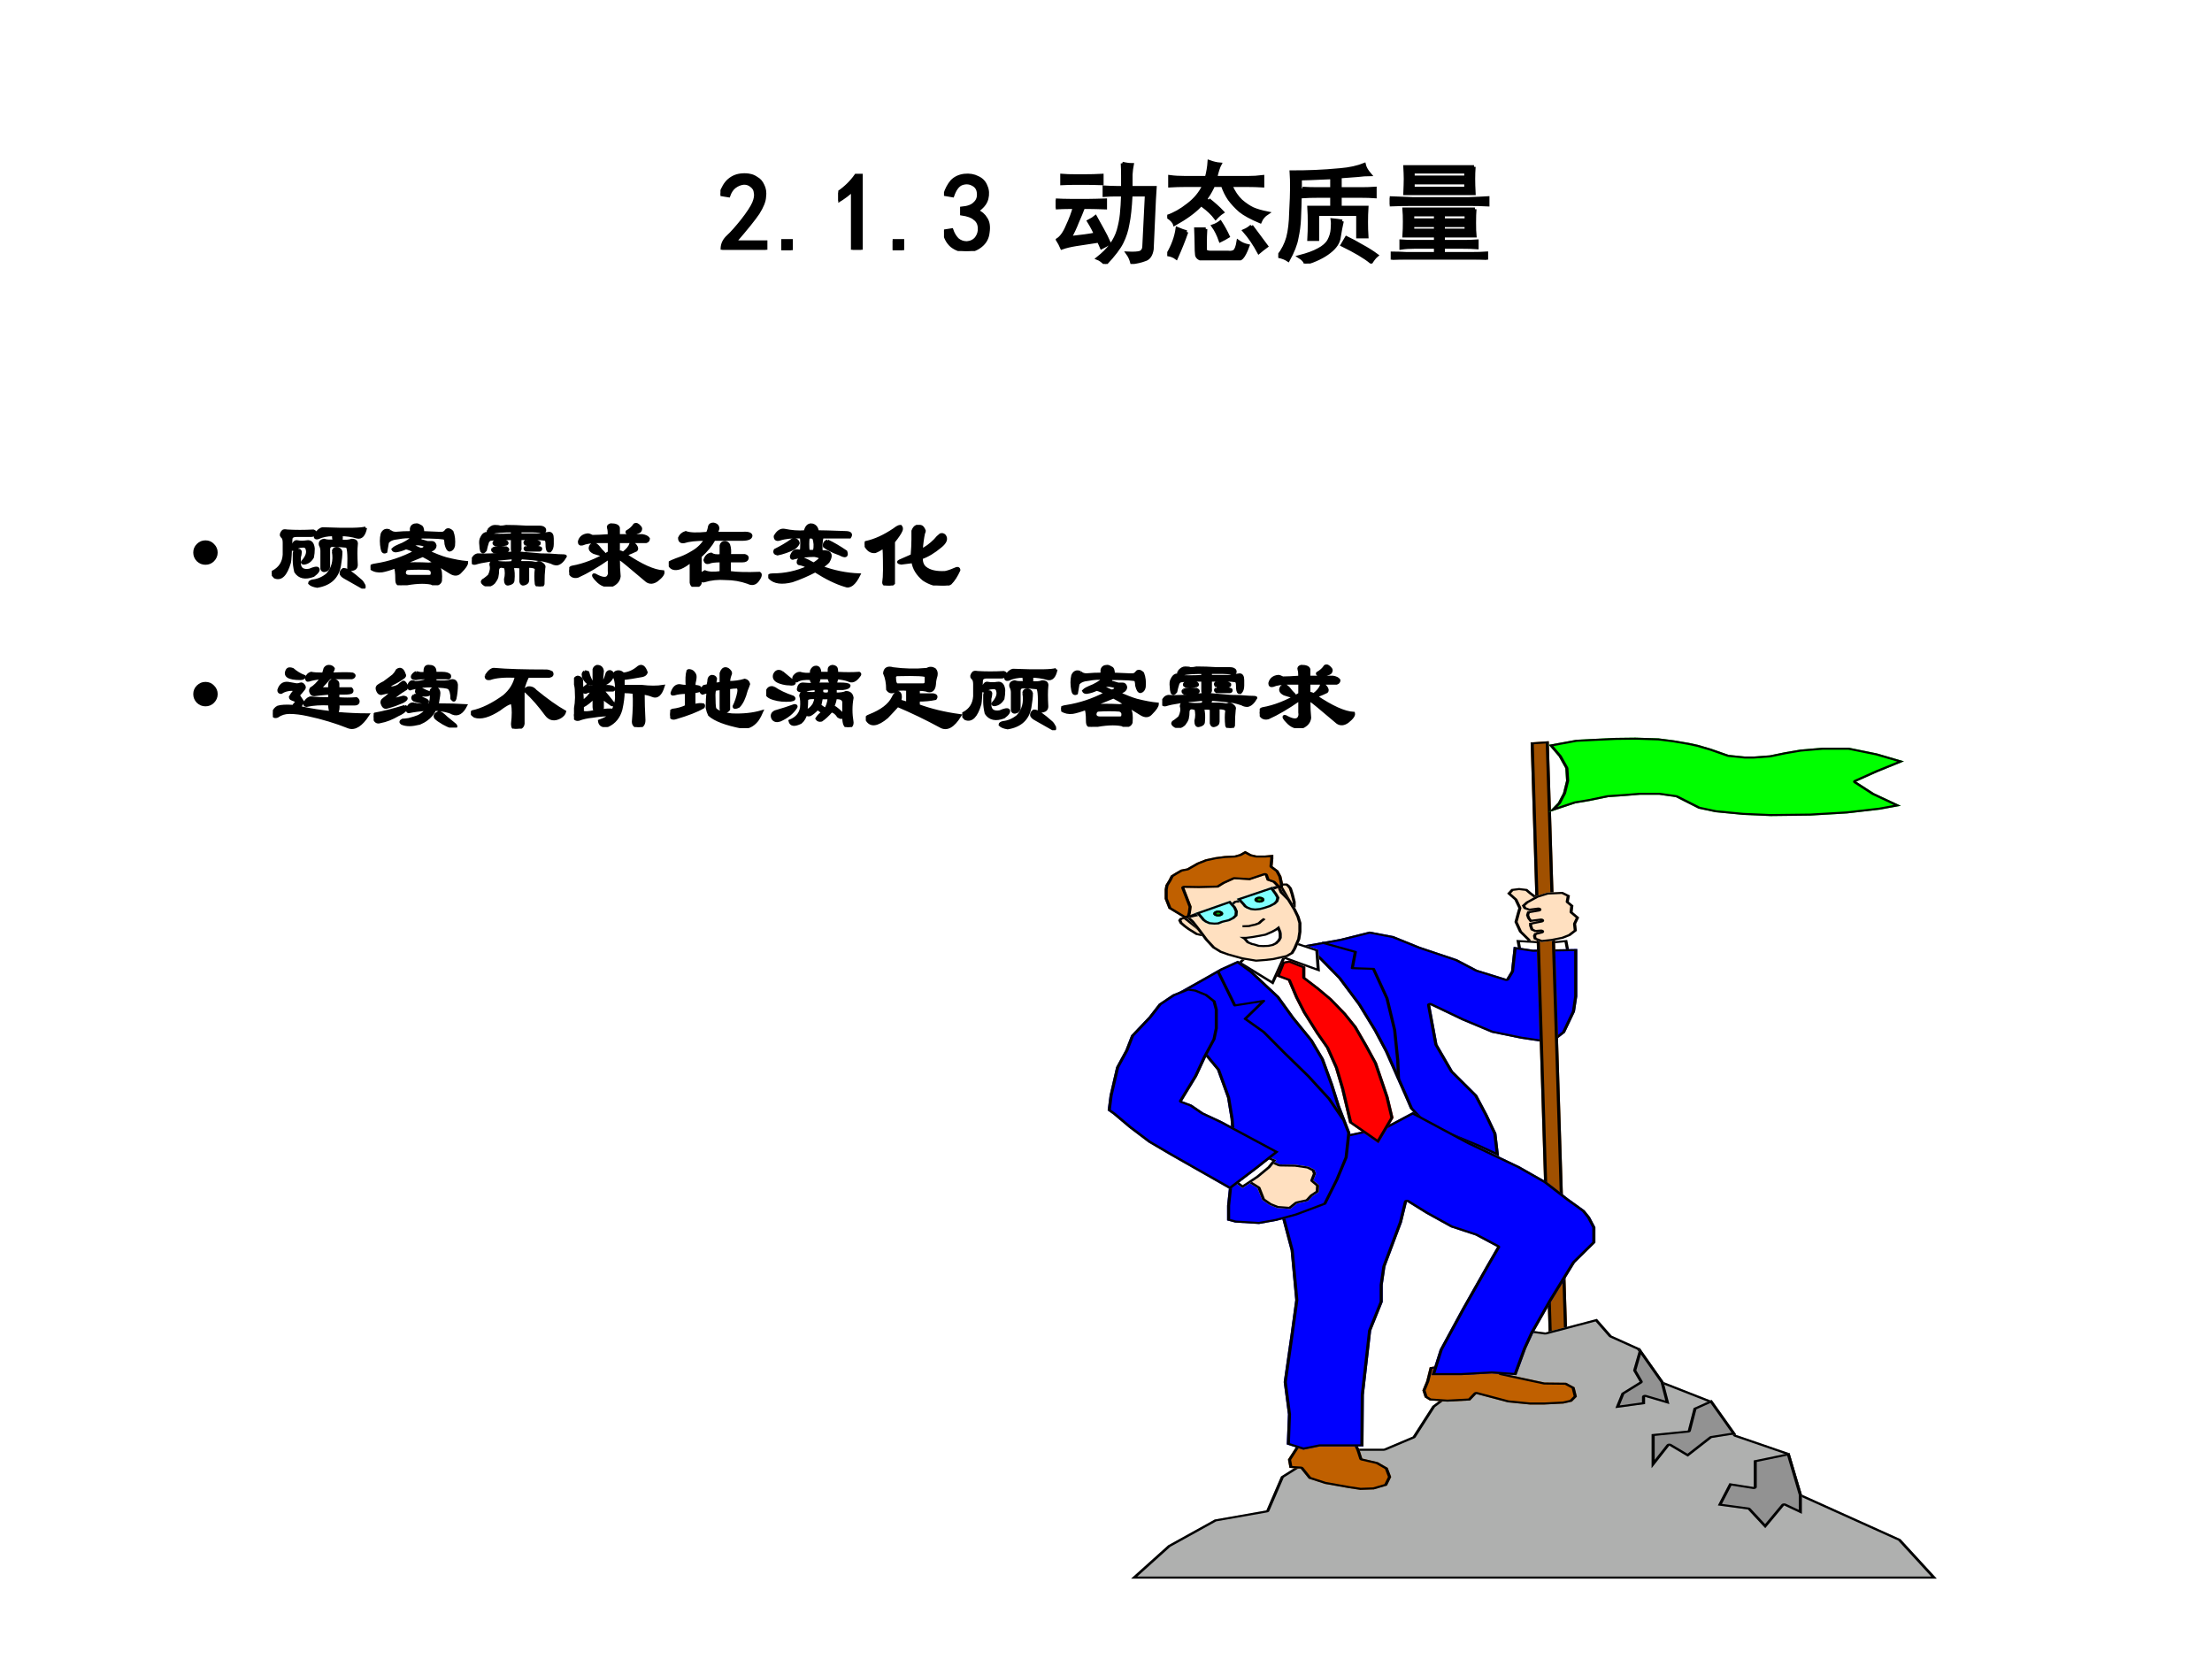 <?xml version="1.0" encoding="UTF-8" standalone="no"?>
<!DOCTYPE svg PUBLIC "-//W3C//DTD SVG 1.1//EN" "http://www.w3.org/Graphics/SVG/1.1/DTD/svg11.dtd">
<svg xmlns="http://www.w3.org/2000/svg" xmlns:xlink="http://www.w3.org/1999/xlink" version="1.1" width="720pt" height="540pt" viewBox="0 0 720 540">
<rect x="0" y="0" width="720" height="540" fill="#333333" stroke="none"/>
<g enable-background="new">
<g>
<g id="Layer-1" data-name="Artifact">
<clipPath id="cp50">
<path transform="matrix(1,0,0,-1,0,540)" d="M 0 0 L 720 0 L 720 540 L 0 540 Z " fill-rule="evenodd"/>
</clipPath>
<g clip-path="url(#cp50)">
<path transform="matrix(1,0,0,-1,0,540)" d="M 0 0 L 720 0 L 720 540 L 0 540 Z " fill="#ffffff" fill-rule="evenodd"/>
</g>
</g>
<g id="Layer-1" data-name="Span">
<clipPath id="cp51">
<path transform="matrix(1,0,0,-1,0,540)" d="M 0 0 L 720 0 L 720 540 L 0 540 Z " fill-rule="evenodd"/>
</clipPath>
<g clip-path="url(#cp51)">
<symbol id="font_34_15">
<path d="M .016 .016 C .018 .055 .036 .09 .07 .121 C .104 .152 .147 .201 .199 .266 C .251 .333 .285 .385 .301 .422 C .316 .458 .322 .49 .316 .516 C .314 .542 .302 .562 .281 .578 C .26 .596 .236 .604 .207 .602 C .181 .599 .155 .589 .129 .57 C .105 .552 .087 .525 .074 .488 L 0 .5 C .021 .56 .047 .603 .078 .629 C .112 .658 .151 .673 .195 .676 C .221 .678 .245 .677 .266 .672 C .286 .669 .307 .66 .328 .645 C .352 .632 .37 .611 .383 .582 C .398 .553 .404 .518 .398 .477 C .396 .438 .376 .389 .34 .332 C .303 .277 .233 .19 .129 .07 L .41 .07 L .41 0 L .016 0 L .016 .016 Z "/>
</symbol>
<symbol id="font_34_11">
<path d="M .09 0 L 0 0 L 0 .086 L .09 .086 L .09 0 Z "/>
</symbol>
<symbol id="font_34_14">
<path d="M .129 .539 C .095 .505 .052 .473 0 .441 L 0 .516 C .065 .56 .118 .612 .16 .672 L .207 .672 L .207 0 L .129 0 L .129 .539 Z "/>
</symbol>
<symbol id="font_34_16">
<path d="M 0 .18 L .07 .191 C .081 .158 .098 .129 .121 .105 C .145 .085 .173 .074 .207 .074 C .243 .077 .272 .091 .293 .117 C .314 .146 .323 .177 .32 .211 C .318 .247 .303 .275 .277 .293 C .254 .314 .215 .328 .16 .336 L .16 .387 C .215 .392 .254 .406 .277 .43 C .303 .453 .315 .483 .312 .52 C .31 .559 .293 .586 .262 .602 C .23 .62 .197 .622 .16 .609 C .126 .596 .099 .56 .078 .5 L .008 .512 C .023 .559 .044 .598 .07 .629 C .099 .66 .137 .678 .184 .684 C .23 .689 .271 .682 .305 .664 C .341 .648 .366 .622 .379 .586 C .395 .552 .397 .514 .387 .473 C .376 .431 .346 .395 .297 .363 C .333 .348 .361 .324 .379 .293 C .4 .262 .406 .22 .398 .168 C .393 .118 .371 .078 .332 .047 C .293 .016 .249 0 .199 0 C .15 .003 .107 .018 .07 .047 C .034 .078 .01 .122 0 .18 Z "/>
</symbol>
<symbol id="font_34_3">
<path d="M -2147483500 -2147483500 Z "/>
</symbol>
<use xlink:href="#font_34_15" transform="matrix(36,0,0,-36,234.505,81.286)"/>
<use xlink:href="#font_34_11" transform="matrix(36,0,0,-36,254.312,81.427)"/>
<use xlink:href="#font_34_14" transform="matrix(36,0,0,-36,272.854,81.286)"/>
<use xlink:href="#font_34_11" transform="matrix(36,0,0,-36,290.553,81.427)"/>
<use xlink:href="#font_34_16" transform="matrix(36,0,0,-36,307.266,81.708)"/>
<use xlink:href="#font_34_3" transform="matrix(36,0,0,-36,77309400000,-77309400000)"/>
<use xlink:href="#font_34_15" stroke-width=".029" stroke-linecap="butt" stroke-miterlimit="10" stroke-linejoin="miter" transform="matrix(36,0,0,-36,234.505,81.286)" fill="none" stroke="#000000"/>
<use xlink:href="#font_34_11" stroke-width=".029" stroke-linecap="butt" stroke-miterlimit="10" stroke-linejoin="miter" transform="matrix(36,0,0,-36,254.312,81.427)" fill="none" stroke="#000000"/>
<use xlink:href="#font_34_14" stroke-width=".029" stroke-linecap="butt" stroke-miterlimit="10" stroke-linejoin="miter" transform="matrix(36,0,0,-36,272.854,81.286)" fill="none" stroke="#000000"/>
<use xlink:href="#font_34_11" stroke-width=".029" stroke-linecap="butt" stroke-miterlimit="10" stroke-linejoin="miter" transform="matrix(36,0,0,-36,290.553,81.427)" fill="none" stroke="#000000"/>
<use xlink:href="#font_34_16" stroke-width=".029" stroke-linecap="butt" stroke-miterlimit="10" stroke-linejoin="miter" transform="matrix(36,0,0,-36,307.266,81.708)" fill="none" stroke="#000000"/>
<use xlink:href="#font_34_3" stroke-width=".029" stroke-linecap="butt" stroke-miterlimit="10" stroke-linejoin="miter" transform="matrix(36,0,0,-36,77309400000,-77309400000)" fill="none" stroke="#000000"/>
</g>
<clipPath id="cp53">
<path transform="matrix(1,0,0,-1,0,540)" d="M 0 0 L 720 0 L 720 540 L 0 540 Z " fill-rule="evenodd"/>
</clipPath>
<g clip-path="url(#cp53)">
<symbol id="font_36_8de">
<path d="M .602 .91 C .633 .902 .663 .898 .691 .898 C .686 .872 .682 .842 .68 .809 C .68 .777 .68 .738 .68 .691 L .898 .691 C .896 .658 .893 .62 .891 .578 L .871 .133 C .863 .081 .841 .049 .805 .039 C .771 .026 .732 .017 .688 .012 C .68 .043 .667 .072 .648 .098 C .706 .095 .745 .098 .766 .105 C .786 .116 .797 .134 .797 .16 L .82 .625 L .68 .625 C .674 .51 .665 .423 .652 .363 C .642 .303 .624 .247 .598 .195 C .574 .146 .525 .081 .449 0 C .423 .026 .4 .043 .379 .051 C .428 .09 .469 .13 .5 .172 C .531 .216 .553 .26 .566 .305 C .579 .352 .589 .4 .594 .449 C .599 .499 .603 .557 .605 .625 L .539 .625 C .51 .625 .477 .624 .438 .621 L .438 .695 C .477 .693 .513 .691 .547 .691 L .605 .691 L .605 .801 C .605 .837 .604 .874 .602 .91 M 0 .578 C .039 .576 .086 .574 .141 .574 L .289 .574 C .336 .574 .389 .576 .449 .578 L .449 .508 C .389 .51 .337 .512 .293 .512 L .25 .512 C .234 .47 .216 .426 .195 .379 C .177 .332 .155 .285 .129 .238 C .23 .249 .307 .259 .359 .27 C .346 .301 .326 .34 .297 .387 C .326 .402 .346 .415 .359 .426 C .385 .379 .408 .339 .426 .305 C .444 .273 .464 .234 .484 .188 C .464 .174 .44 .161 .414 .148 C .404 .172 .395 .191 .387 .207 C .303 .194 .236 .184 .184 .176 C .134 .168 .091 .158 .055 .145 C .044 .171 .031 .195 .016 .219 C .049 .24 .079 .281 .105 .344 C .134 .406 .155 .462 .168 .512 L .141 .512 C .086 .512 .039 .51 0 .508 L 0 .578 M .27 .797 C .314 .797 .363 .798 .418 .801 L .418 .727 C .363 .729 .314 .73 .27 .73 L .176 .73 C .134 .73 .094 .729 .055 .727 L .055 .801 C .091 .798 .13 .797 .172 .797 L .27 .797 Z "/>
</symbol>
<symbol id="font_36_1637">
<path d="M .355 .749 C .368 .798 .376 .846 .379 .893 C .415 .88 .448 .872 .477 .87 C .464 .846 .451 .806 .438 .749 L .738 .749 C .775 .749 .816 .751 .863 .757 L .863 .674 C .814 .677 .771 .678 .734 .678 L .574 .678 C .6 .618 .632 .572 .668 .538 C .704 .507 .74 .483 .773 .467 C .807 .452 .852 .439 .906 .428 C .875 .408 .853 .382 .84 .35 C .759 .384 .699 .417 .66 .448 C .621 .482 .589 .517 .562 .553 C .536 .59 .516 .632 .5 .678 L .418 .678 C .387 .608 .345 .546 .293 .491 C .243 .439 .168 .384 .066 .327 C .059 .35 .036 .374 0 .397 C .062 .418 .125 .453 .188 .503 C .253 .552 .301 .611 .332 .678 L .156 .678 C .115 .678 .07 .677 .023 .674 L .023 .757 C .068 .751 .112 .749 .156 .749 L .355 .749 M .348 .284 C .345 .234 .344 .194 .344 .163 C .344 .134 .344 .112 .344 .096 C .346 .081 .362 .073 .391 .073 L .551 .073 C .572 .07 .59 .073 .605 .081 C .621 .091 .633 .121 .641 .171 C .667 .152 .697 .139 .73 .132 C .71 .077 .691 .042 .676 .026 C .66 .008 .628 -0 .578 .003 L .344 .003 C .297 .008 .271 .023 .266 .049 C .263 .073 .262 .103 .262 .139 C .262 .178 .26 .227 .258 .284 L .348 .284 M .176 .257 C .15 .181 .118 .103 .082 .022 C .061 .038 .035 .048 .004 .053 C .051 .132 .079 .21 .09 .288 C .121 .275 .15 .264 .176 .257 M .762 .311 C .806 .251 .852 .19 .898 .128 C .872 .109 .849 .091 .828 .073 C .789 .146 .745 .211 .695 .268 C .721 .279 .743 .293 .762 .311 M .375 .549 C .424 .51 .466 .473 .5 .436 C .477 .421 .456 .402 .438 .382 C .409 .421 .37 .458 .32 .495 L .375 .549 M .48 .346 C .507 .305 .53 .262 .551 .217 C .53 .204 .507 .191 .48 .178 C .462 .23 .44 .275 .414 .311 C .438 .319 .46 .331 .48 .346 Z "/>
</symbol>
<symbol id="font_36_435e">
<path d="M .219 .68 C .263 .677 .307 .676 .352 .676 L .484 .676 L .484 .777 C .326 .77 .23 .766 .199 .766 L .199 .676 C .197 .556 .194 .466 .191 .406 C .189 .349 .181 .29 .168 .23 C .158 .173 .132 .107 .09 .031 C .066 .047 .036 .059 0 .066 C .042 .121 .07 .177 .086 .234 C .102 .294 .111 .371 .113 .465 C .118 .559 .121 .632 .121 .684 C .121 .738 .12 .786 .117 .828 C .193 .828 .264 .829 .332 .832 C .402 .835 .479 .84 .562 .848 C .646 .855 .717 .871 .777 .895 C .783 .868 .799 .839 .828 .805 C .797 .805 .76 .802 .719 .797 C .68 .794 .626 .79 .559 .785 L .559 .676 L .754 .676 C .79 .676 .831 .677 .875 .68 L .875 .605 C .836 .608 .796 .609 .754 .609 L .559 .609 L .559 .508 L .801 .508 C .798 .464 .797 .419 .797 .375 C .797 .331 .798 .286 .801 .242 L .719 .242 L .719 .445 L .355 .445 L .355 .219 L .277 .219 C .28 .268 .281 .318 .281 .367 C .281 .417 .28 .464 .277 .508 L .484 .508 L .484 .609 L .352 .609 C .307 .609 .263 .608 .219 .605 L .219 .68 M .578 .383 C .568 .341 .559 .294 .551 .242 C .546 .193 .516 .147 .461 .105 C .409 .064 .337 .029 .246 0 C .241 .021 .223 .042 .191 .062 C .264 .081 .322 .102 .363 .125 C .408 .148 .439 .176 .457 .207 C .475 .241 .486 .276 .488 .312 C .491 .349 .491 .376 .488 .395 C .52 .392 .549 .388 .578 .383 M .617 .234 C .659 .214 .704 .189 .754 .16 C .806 .132 .852 .103 .891 .074 C .875 .061 .858 .04 .84 .012 C .783 .059 .695 .111 .578 .168 C .594 .194 .607 .216 .617 .234 Z "/>
</symbol>
<symbol id="font_36_4805">
<path d="M .77 .457 C .767 .426 .766 .384 .766 .332 C .766 .283 .767 .243 .77 .215 L .484 .215 L .484 .164 L .664 .164 C .708 .164 .75 .165 .789 .168 L .789 .109 C .753 .112 .711 .113 .664 .113 L .484 .113 L .484 .055 L .75 .055 C .792 .055 .833 .056 .875 .059 L .875 0 C .833 .003 .792 .004 .75 .004 L .148 .004 C .109 .004 .068 .003 .023 0 L .023 .059 C .07 .059 .112 .057 .148 .055 L .414 .055 L .414 .113 L .219 .113 C .18 .113 .141 .111 .102 .105 L .102 .168 C .143 .165 .182 .164 .219 .164 L .414 .164 L .414 .215 L .129 .215 C .132 .259 .133 .302 .133 .344 C .133 .385 .132 .423 .129 .457 L .77 .457 M .762 .84 C .759 .801 .758 .764 .758 .73 C .758 .697 .759 .652 .762 .598 L .137 .598 C .139 .652 .141 .697 .141 .73 C .141 .764 .139 .801 .137 .84 L .762 .84 M .715 .551 C .777 .553 .835 .556 .887 .559 L .887 .496 C .835 .499 .779 .5 .719 .5 L .207 .5 C .137 .5 .068 .499 0 .496 L 0 .559 C .068 .556 .137 .553 .207 .551 L .715 .551 M .688 .645 L .688 .695 L .211 .695 L .211 .645 L .688 .645 M .688 .746 L .688 .793 L .211 .793 L .211 .746 L .688 .746 M .691 .359 L .691 .406 L .484 .406 L .484 .359 L .691 .359 M .414 .359 L .414 .406 L .207 .406 L .207 .359 L .414 .359 M .414 .266 L .414 .309 L .207 .309 L .207 .266 L .414 .266 M .691 .266 L .691 .309 L .484 .309 L .484 .266 L .691 .266 Z "/>
</symbol>
<use xlink:href="#font_36_8de" transform="matrix(36,0,0,-36,343.647,85.927)"/>
<use xlink:href="#font_36_1637" transform="matrix(36,0,0,-36,379.932,84.755)"/>
<use xlink:href="#font_36_435e" transform="matrix(36,0,0,-36,416.076,85.786)"/>
<use xlink:href="#font_36_4805" transform="matrix(36,0,0,-36,452.36,84.521)"/>
<use xlink:href="#font_36_8de" stroke-width=".029" stroke-linecap="butt" stroke-miterlimit="10" stroke-linejoin="miter" transform="matrix(36,0,0,-36,343.647,85.927)" fill="none" stroke="#000000"/>
<use xlink:href="#font_36_1637" stroke-width=".029" stroke-linecap="butt" stroke-miterlimit="10" stroke-linejoin="miter" transform="matrix(36,0,0,-36,379.932,84.755)" fill="none" stroke="#000000"/>
<use xlink:href="#font_36_435e" stroke-width=".029" stroke-linecap="butt" stroke-miterlimit="10" stroke-linejoin="miter" transform="matrix(36,0,0,-36,416.076,85.786)" fill="none" stroke="#000000"/>
<use xlink:href="#font_36_4805" stroke-width=".029" stroke-linecap="butt" stroke-miterlimit="10" stroke-linejoin="miter" transform="matrix(36,0,0,-36,452.36,84.521)" fill="none" stroke="#000000"/>
</g>
</g>
<g id="Layer-1" data-name="Span">
<clipPath id="cp55">
<path transform="matrix(1,0,0,-1,0,540)" d="M 0 0 L 720 0 L 720 540 L 0 540 Z " fill-rule="evenodd"/>
</clipPath>
<g clip-path="url(#cp55)">
<symbol id="font_38_87">
<path d="M 0 .124 C 0 .158 .012 .187 .036 .211 C .061 .236 .09 .248 .124 .248 C .158 .248 .187 .236 .211 .211 C .235 .187 .248 .158 .248 .124 C .248 .09 .235 .061 .211 .036 C .187 .012 .158 0 .124 0 C .09 0 .061 .012 .036 .036 C .012 .061 0 .09 0 .124 Z "/>
</symbol>
<use xlink:href="#font_38_87" transform="matrix(32.04,0,0,-32.04,62.905,183.831)"/>
</g>
</g>
<g id="Layer-1" data-name="Span">
<clipPath id="cp57">
<path transform="matrix(1,0,0,-1,0,540)" d="M 0 0 L 720 0 L 720 540 L 0 540 Z " fill-rule="evenodd"/>
</clipPath>
<g clip-path="url(#cp57)">
<symbol id="font_3a_4dae">
<path d="M .953 .617 C .938 .544 .909 .513 .867 .523 C .815 .539 .76 .547 .703 .547 C .708 .531 .708 .51 .703 .484 C .75 .479 .786 .482 .812 .492 C .849 .492 .865 .477 .859 .445 C .854 .398 .854 .331 .859 .242 C .859 .216 .846 .201 .82 .195 C .794 .19 .781 .195 .781 .211 C .786 .357 .779 .43 .758 .43 C .716 .435 .669 .438 .617 .438 C .591 .438 .578 .424 .578 .398 L .578 .227 C .578 .211 .57 .198 .555 .188 C .529 .177 .513 .182 .508 .203 L .508 .383 C .508 .404 .503 .424 .492 .445 C .487 .471 .5 .487 .531 .492 C .547 .487 .562 .484 .578 .484 L .633 .484 C .628 .505 .625 .526 .625 .547 C .562 .547 .51 .536 .469 .516 C .443 .51 .435 .521 .445 .547 C .466 .583 .49 .604 .516 .609 C .771 .599 .917 .602 .953 .617 M .25 .539 C .214 .539 .195 .526 .195 .5 C .19 .365 .185 .286 .18 .266 C .143 .141 .094 .091 .031 .117 C .016 .133 .005 .146 0 .156 C .005 .167 .01 .172 .016 .172 C .083 .208 .12 .266 .125 .344 L .125 .469 C .125 .5 .117 .521 .102 .531 C .091 .542 .094 .557 .109 .578 C .115 .589 .13 .591 .156 .586 C .24 .581 .328 .581 .422 .586 C .438 .581 .443 .573 .438 .562 C .432 .547 .419 .539 .398 .539 L .25 .539 M .359 .477 C .396 .482 .417 .458 .422 .406 C .422 .375 .419 .346 .414 .32 C .393 .284 .365 .263 .328 .258 C .312 .258 .307 .263 .312 .273 C .354 .32 .37 .362 .359 .398 C .354 .424 .336 .435 .305 .43 C .279 .43 .253 .419 .227 .398 C .211 .393 .206 .401 .211 .422 C .221 .464 .237 .482 .258 .477 C .289 .471 .323 .471 .359 .477 M .266 .391 C .286 .391 .294 .38 .289 .359 C .289 .349 .286 .336 .281 .32 L .281 .25 C .286 .198 .32 .177 .383 .188 C .43 .208 .458 .214 .469 .203 C .479 .188 .464 .164 .422 .133 C .339 .102 .279 .115 .242 .172 C .232 .214 .227 .253 .227 .289 L .227 .352 C .227 .378 .24 .391 .266 .391 M .625 .375 C .625 .401 .641 .411 .672 .406 C .688 .401 .698 .391 .703 .375 C .703 .339 .698 .292 .688 .234 C .667 .115 .591 .044 .461 .023 C .424 .029 .398 .039 .383 .055 C .383 .065 .393 .073 .414 .078 C .466 .083 .516 .104 .562 .141 C .62 .203 .641 .281 .625 .375 M .75 .109 C .719 .125 .703 .141 .703 .156 C .703 .172 .711 .185 .727 .195 C .747 .195 .768 .188 .789 .172 C .826 .146 .865 .115 .906 .078 C .917 .068 .927 .052 .938 .031 C .943 .005 .935 0 .914 .016 C .852 .052 .797 .083 .75 .109 Z "/>
</symbol>
<symbol id="font_3a_10d2">
<path d="M .195 .552 C .211 .536 .232 .529 .258 .529 C .31 .534 .362 .536 .414 .536 C .414 .557 .414 .57 .414 .576 C .419 .602 .438 .615 .469 .615 C .479 .615 .492 .609 .508 .599 C .523 .594 .531 .573 .531 .536 L .695 .529 C .706 .529 .716 .529 .727 .529 C .742 .529 .758 .539 .773 .56 C .789 .57 .807 .565 .828 .544 C .844 .503 .849 .456 .844 .404 C .839 .378 .826 .362 .805 .357 C .789 .357 .776 .378 .766 .419 C .766 .435 .763 .453 .758 .474 C .747 .484 .659 .49 .492 .49 C .508 .479 .508 .469 .492 .458 C .518 .453 .547 .445 .578 .435 C .594 .435 .609 .435 .625 .435 C .641 .435 .651 .424 .656 .404 C .656 .388 .648 .375 .633 .365 C .612 .354 .596 .346 .586 .341 C .654 .31 .714 .286 .766 .271 C .849 .25 .919 .237 .977 .232 C .977 .211 .956 .18 .914 .138 C .888 .107 .854 .104 .812 .13 C .771 .156 .716 .19 .648 .232 C .612 .258 .573 .281 .531 .302 C .458 .271 .385 .242 .312 .216 C .406 .221 .5 .221 .594 .216 C .615 .221 .635 .221 .656 .216 C .677 .206 .69 .193 .695 .177 C .711 .156 .716 .112 .711 .044 C .706 .029 .695 .018 .68 .013 C .654 .008 .633 .01 .617 .021 C .544 .036 .445 .031 .32 .005 C .31 0 .297 .003 .281 .013 C .271 .018 .266 .034 .266 .06 C .266 .128 .26 .169 .25 .185 C .193 .164 .148 .151 .117 .146 C .076 .141 .039 .148 .008 .169 C .003 .174 0 .18 0 .185 C 0 .195 .018 .203 .055 .208 C .19 .229 .323 .273 .453 .341 C .417 .362 .385 .375 .359 .38 C .328 .365 .294 .354 .258 .349 C .242 .349 .232 .354 .227 .365 C .237 .375 .247 .383 .258 .388 C .279 .398 .302 .409 .328 .419 C .38 .445 .414 .469 .43 .49 C .383 .495 .333 .492 .281 .482 C .224 .477 .188 .461 .172 .435 C .167 .404 .161 .372 .156 .341 C .135 .331 .122 .341 .117 .372 C .112 .398 .109 .424 .109 .451 C .109 .477 .112 .5 .117 .521 C .133 .557 .159 .568 .195 .552 M .344 .122 C .349 .102 .365 .091 .391 .091 C .458 .091 .526 .091 .594 .091 C .615 .091 .625 .099 .625 .115 C .63 .141 .62 .159 .594 .169 C .526 .174 .453 .174 .375 .169 C .354 .164 .344 .148 .344 .122 M .508 .365 C .534 .365 .549 .375 .555 .396 C .555 .406 .536 .414 .5 .419 C .474 .424 .445 .419 .414 .404 C .445 .393 .477 .38 .508 .365 Z "/>
</symbol>
<symbol id="font_3a_4c30">
<path d="M .169 .57 C .19 .596 .211 .609 .232 .609 C .258 .609 .276 .607 .286 .602 C .307 .602 .328 .604 .349 .609 C .411 .609 .479 .607 .552 .602 C .594 .602 .638 .602 .685 .602 C .716 .602 .734 .594 .74 .578 C .745 .557 .732 .549 .701 .555 C .669 .56 .641 .562 .615 .562 L .49 .562 L .49 .523 L .685 .523 C .716 .529 .75 .534 .786 .539 C .807 .539 .818 .521 .818 .484 C .818 .469 .818 .451 .818 .43 C .818 .398 .81 .375 .794 .359 C .789 .359 .784 .359 .779 .359 C .768 .365 .763 .388 .763 .43 C .763 .456 .758 .471 .747 .477 C .721 .482 .69 .484 .654 .484 L .49 .484 L .49 .391 C .495 .37 .482 .354 .451 .344 C .424 .344 .411 .354 .411 .375 L .411 .484 C .292 .484 .219 .482 .193 .477 C .182 .477 .172 .469 .161 .453 C .151 .422 .143 .393 .138 .367 C .122 .346 .109 .344 .099 .359 C .094 .375 .091 .393 .091 .414 C .086 .451 .089 .477 .099 .492 C .109 .513 .12 .526 .13 .531 C .146 .542 .164 .539 .185 .523 C .237 .518 .312 .518 .411 .523 L .411 .562 C .318 .562 .25 .557 .208 .547 C .172 .536 .159 .544 .169 .57 M .005 .266 C .016 .297 .034 .315 .06 .32 C .143 .315 .25 .32 .38 .336 C .427 .341 .471 .341 .513 .336 C .576 .331 .638 .326 .701 .32 C .758 .32 .818 .318 .88 .312 C .927 .312 .951 .31 .951 .305 C .924 .258 .896 .232 .865 .227 C .844 .227 .826 .232 .81 .242 C .779 .253 .75 .26 .724 .266 C .656 .276 .583 .284 .505 .289 C .484 .273 .482 .258 .497 .242 L .576 .242 C .596 .242 .62 .24 .646 .234 C .656 .234 .667 .237 .677 .242 C .693 .242 .708 .234 .724 .219 C .734 .208 .737 .198 .732 .188 C .727 .146 .724 .091 .724 .023 C .719 .008 .708 0 .693 0 C .672 0 .659 .008 .654 .023 C .648 .081 .648 .13 .654 .172 C .654 .193 .625 .203 .568 .203 L .568 .062 C .568 .042 .555 .029 .529 .023 C .513 .018 .503 .026 .497 .047 C .497 .115 .497 .164 .497 .195 C .461 .201 .432 .201 .411 .195 C .422 .159 .424 .115 .419 .062 C .419 .042 .404 .029 .372 .023 C .352 .018 .341 .034 .341 .07 C .352 .112 .352 .154 .341 .195 L .302 .203 C .281 .203 .268 .193 .263 .172 C .263 .141 .26 .115 .255 .094 C .25 .078 .24 .06 .224 .039 C .208 .023 .19 .013 .169 .008 C .143 .008 .122 .018 .107 .039 C .102 .049 .109 .06 .13 .07 C .151 .086 .167 .099 .177 .109 C .198 .151 .203 .188 .193 .219 C .193 .245 .208 .255 .24 .25 C .25 .25 .26 .247 .271 .242 C .323 .237 .37 .237 .411 .242 C .422 .263 .422 .279 .411 .289 C .224 .273 .099 .255 .036 .234 C .01 .229 -0 .24 .005 .266 M .552 .398 C .573 .398 .596 .398 .622 .398 C .674 .398 .701 .393 .701 .383 C .701 .372 .695 .367 .685 .367 C .638 .367 .594 .367 .552 .367 C .536 .378 .536 .388 .552 .398 M .56 .461 C .576 .461 .591 .461 .607 .461 C .643 .461 .669 .456 .685 .445 C .69 .43 .68 .422 .654 .422 C .643 .422 .633 .422 .622 .422 C .596 .422 .57 .424 .544 .43 C .534 .445 .539 .456 .56 .461 M .216 .383 C .237 .393 .281 .396 .349 .391 C .37 .38 .372 .37 .357 .359 C .31 .354 .266 .352 .224 .352 C .208 .362 .206 .372 .216 .383 M .24 .461 C .26 .461 .279 .461 .294 .461 C .331 .461 .352 .456 .357 .445 C .367 .43 .344 .422 .286 .422 C .271 .422 .255 .422 .24 .422 C .219 .432 .219 .445 .24 .461 Z "/>
</symbol>
<symbol id="font_3a_2172">
<path d="M .5 .456 L .5 .346 C .51 .357 .526 .354 .547 .339 C .589 .37 .615 .401 .625 .432 C .641 .443 .656 .438 .672 .417 C .688 .396 .69 .38 .68 .37 C .659 .359 .622 .344 .57 .323 C .732 .214 .859 .156 .953 .151 C .958 .13 .938 .102 .891 .065 C .854 .039 .82 .036 .789 .057 C .727 .109 .661 .164 .594 .221 C .557 .253 .526 .276 .5 .292 C .5 .214 .503 .151 .508 .104 C .503 .062 .477 .031 .43 .01 C .372 -0 .323 .018 .281 .065 C .25 .096 .24 .115 .25 .12 C .26 .12 .268 .117 .273 .112 C .331 .081 .37 .076 .391 .096 C .406 .112 .411 .133 .406 .159 L .406 .292 C .286 .208 .18 .146 .086 .104 C .044 .094 .016 .109 0 .151 C 0 .177 .01 .193 .031 .198 C .151 .219 .276 .268 .406 .346 L .406 .456 L .297 .456 C .224 .456 .169 .448 .133 .432 C .112 .427 .102 .435 .102 .456 C .112 .497 .141 .521 .188 .526 C .198 .526 .214 .521 .234 .51 C .276 .51 .333 .513 .406 .518 C .406 .555 .404 .581 .398 .596 C .393 .612 .401 .622 .422 .628 C .469 .628 .495 .617 .5 .596 L .5 .518 L .742 .518 C .773 .513 .794 .503 .805 .487 C .805 .471 .797 .461 .781 .456 L .5 .456 M .227 .424 C .247 .44 .271 .432 .297 .401 C .312 .38 .331 .359 .352 .339 C .362 .323 .354 .318 .328 .323 C .307 .328 .281 .336 .25 .346 C .208 .367 .201 .393 .227 .424 M .664 .628 C .68 .638 .698 .63 .719 .604 C .729 .594 .729 .581 .719 .565 C .703 .549 .669 .542 .617 .542 C .591 .542 .581 .547 .586 .557 C .622 .578 .648 .602 .664 .628 Z "/>
</symbol>
<symbol id="font_3a_c58">
<path d="M .375 .482 C .276 .482 .203 .474 .156 .458 C .125 .453 .109 .466 .109 .497 C .12 .523 .141 .542 .172 .552 C .214 .536 .286 .534 .391 .544 C .401 .56 .409 .583 .414 .615 C .419 .63 .432 .638 .453 .638 C .484 .633 .5 .617 .5 .591 L .484 .544 L .734 .544 C .797 .549 .831 .542 .836 .521 C .836 .495 .805 .482 .742 .482 L .461 .482 C .43 .424 .383 .367 .32 .31 L .32 .115 C .331 .13 .346 .143 .367 .154 C .404 .138 .458 .135 .531 .146 L .531 .263 C .469 .263 .427 .258 .406 .247 C .385 .242 .372 .25 .367 .271 C .378 .307 .398 .328 .43 .333 C .451 .318 .484 .312 .531 .318 L .531 .419 C .536 .44 .549 .451 .57 .451 C .586 .451 .599 .443 .609 .427 C .62 .396 .622 .359 .617 .318 L .773 .318 C .794 .312 .802 .302 .797 .286 C .792 .271 .776 .263 .75 .263 L .617 .263 L .617 .146 C .695 .135 .797 .133 .922 .138 C .938 .128 .932 .104 .906 .068 C .88 .031 .846 .023 .805 .044 C .732 .07 .656 .083 .578 .083 C .5 .089 .427 .081 .359 .06 C .339 .055 .326 .065 .32 .091 L .32 .036 C .315 .021 .302 .01 .281 .005 C .25 -0 .232 .013 .227 .044 L .227 .263 C .19 .232 .154 .208 .117 .193 C .055 .172 .016 .188 0 .24 C .01 .25 .052 .268 .125 .294 C .167 .31 .208 .331 .25 .357 C .302 .388 .344 .43 .375 .482 Z "/>
</symbol>
<symbol id="font_3a_908">
<path d="M .438 .638 C .474 .633 .495 .609 .5 .568 C .547 .568 .641 .565 .781 .56 C .833 .56 .849 .544 .828 .513 L .547 .513 C .536 .461 .534 .411 .539 .365 C .555 .365 .568 .365 .578 .365 C .635 .359 .646 .326 .609 .263 C .589 .242 .565 .224 .539 .208 C .664 .161 .792 .135 .922 .13 C .875 .036 .828 0 .781 .021 C .693 .047 .591 .096 .477 .169 C .398 .128 .32 .094 .242 .068 C .138 .042 .062 .052 .016 .099 C 0 .12 .01 .13 .047 .13 C .172 .13 .292 .156 .406 .208 C .38 .224 .354 .234 .328 .24 C .307 .24 .299 .25 .305 .271 C .315 .292 .331 .299 .352 .294 C .378 .284 .414 .266 .461 .24 C .487 .255 .51 .273 .531 .294 C .531 .31 .51 .32 .469 .326 C .401 .326 .333 .318 .266 .302 C .245 .292 .234 .297 .234 .318 C .25 .365 .276 .383 .312 .372 L .336 .372 C .341 .419 .341 .466 .336 .513 C .247 .518 .172 .51 .109 .49 C .083 .484 .07 .495 .07 .521 C .096 .568 .128 .589 .164 .583 C .237 .568 .307 .562 .375 .568 C .385 .615 .406 .638 .438 .638 M .461 .505 C .44 .516 .422 .516 .406 .505 C .401 .464 .401 .419 .406 .372 C .427 .367 .448 .367 .469 .372 C .479 .419 .477 .464 .461 .505 M .602 .474 C .659 .448 .721 .411 .789 .365 C .805 .318 .784 .31 .727 .341 C .654 .367 .602 .393 .57 .419 C .565 .445 .576 .464 .602 .474 M .242 .482 C .279 .492 .299 .482 .305 .451 C .299 .435 .286 .419 .266 .404 C .24 .388 .211 .375 .18 .365 C .148 .354 .12 .346 .094 .341 C .068 .346 .06 .359 .07 .38 C .133 .411 .19 .445 .242 .482 Z "/>
</symbol>
<symbol id="font_3a_846">
<path d="M .576 .359 C .622 .38 .669 .414 .716 .461 C .732 .482 .75 .5 .771 .516 C .786 .521 .799 .518 .81 .508 C .836 .477 .823 .44 .771 .398 C .703 .341 .638 .302 .576 .281 C .576 .234 .589 .201 .615 .18 C .661 .143 .729 .128 .818 .133 C .844 .138 .875 .148 .911 .164 C .943 .18 .958 .177 .958 .156 C .932 .099 .904 .055 .872 .023 C .846 .008 .823 0 .802 0 C .729 0 .661 .021 .599 .062 C .536 .115 .5 .174 .49 .242 C .453 .237 .414 .232 .372 .227 C .341 .232 .336 .24 .357 .25 C .393 .266 .435 .284 .482 .305 C .487 .367 .49 .422 .49 .469 L .49 .555 C .5 .581 .513 .596 .529 .602 C .539 .602 .549 .602 .56 .602 C .581 .602 .596 .586 .607 .555 C .607 .549 .604 .542 .599 .531 C .589 .484 .581 .427 .576 .359 M .372 .562 C .362 .536 .336 .497 .294 .445 L .294 .023 C .284 .013 .271 .005 .255 0 C .214 0 .193 .01 .193 .031 C .198 .062 .201 .104 .201 .156 C .201 .307 .198 .385 .193 .391 C .161 .37 .133 .354 .107 .344 C .065 .339 .031 .362 .005 .414 C 0 .424 .003 .432 .013 .438 C .107 .458 .203 .503 .302 .57 C .328 .591 .349 .602 .365 .602 C .375 .591 .378 .578 .372 .562 Z "/>
</symbol>
<use xlink:href="#font_3a_4dae" transform="matrix(32.04,0,0,-32.04,88.474,191.591)"/>
<use xlink:href="#font_3a_10d2" transform="matrix(32.04,0,0,-32.04,120.61,190.506)"/>
<use xlink:href="#font_3a_4c30" transform="matrix(32.04,0,0,-32.04,153.581,190.84)"/>
<use xlink:href="#font_3a_2172" transform="matrix(32.04,0,0,-32.04,185.287,190.923)"/>
<use xlink:href="#font_3a_c58" transform="matrix(32.04,0,0,-32.04,217.674,191.007)"/>
<use xlink:href="#font_3a_908" transform="matrix(32.04,0,0,-32.04,250.06,191.257)"/>
<use xlink:href="#font_3a_846" transform="matrix(32.04,0,0,-32.04,281.433,190.589)"/>
<use xlink:href="#font_3a_4dae" stroke-width=".029" stroke-linecap="butt" stroke-miterlimit="10" stroke-linejoin="miter" transform="matrix(32.04,0,0,-32.04,88.474,191.591)" fill="none" stroke="#000000"/>
<use xlink:href="#font_3a_10d2" stroke-width=".029" stroke-linecap="butt" stroke-miterlimit="10" stroke-linejoin="miter" transform="matrix(32.04,0,0,-32.04,120.61,190.506)" fill="none" stroke="#000000"/>
<use xlink:href="#font_3a_4c30" stroke-width=".029" stroke-linecap="butt" stroke-miterlimit="10" stroke-linejoin="miter" transform="matrix(32.04,0,0,-32.04,153.581,190.84)" fill="none" stroke="#000000"/>
<use xlink:href="#font_3a_2172" stroke-width=".029" stroke-linecap="butt" stroke-miterlimit="10" stroke-linejoin="miter" transform="matrix(32.04,0,0,-32.04,185.287,190.923)" fill="none" stroke="#000000"/>
<use xlink:href="#font_3a_c58" stroke-width=".029" stroke-linecap="butt" stroke-miterlimit="10" stroke-linejoin="miter" transform="matrix(32.04,0,0,-32.04,217.674,191.007)" fill="none" stroke="#000000"/>
<use xlink:href="#font_3a_908" stroke-width=".029" stroke-linecap="butt" stroke-miterlimit="10" stroke-linejoin="miter" transform="matrix(32.04,0,0,-32.04,250.06,191.257)" fill="none" stroke="#000000"/>
<use xlink:href="#font_3a_846" stroke-width=".029" stroke-linecap="butt" stroke-miterlimit="10" stroke-linejoin="miter" transform="matrix(32.04,0,0,-32.04,281.433,190.589)" fill="none" stroke="#000000"/>
</g>
</g>
<g id="Layer-1" data-name="Span">
<clipPath id="cp59">
<path transform="matrix(1,0,0,-1,0,540)" d="M 0 0 L 720 0 L 720 540 L 0 540 Z " fill-rule="evenodd"/>
</clipPath>
<g clip-path="url(#cp59)">
<use xlink:href="#font_38_87" transform="matrix(32.064,0,0,-32.064,62.907,229.906)"/>
</g>
</g>
<g id="Layer-1" data-name="Span">
<clipPath id="cp60">
<path transform="matrix(1,0,0,-1,0,540)" d="M 0 0 L 720 0 L 720 540 L 0 540 Z " fill-rule="evenodd"/>
</clipPath>
<g clip-path="url(#cp60)">
<symbol id="font_3a_450e">
<path d="M .576 .365 C .503 .359 .451 .354 .419 .349 C .409 .349 .401 .352 .396 .357 C .38 .378 .378 .396 .388 .411 C .424 .432 .461 .469 .497 .521 C .44 .516 .396 .508 .365 .497 C .349 .492 .341 .5 .341 .521 C .352 .547 .367 .562 .388 .568 C .414 .562 .456 .56 .513 .56 L .529 .615 C .539 .63 .552 .638 .568 .638 C .589 .638 .604 .63 .615 .615 C .615 .609 .607 .591 .591 .56 C .706 .565 .779 .565 .81 .56 C .82 .555 .826 .549 .826 .544 C .826 .534 .818 .526 .802 .521 L .576 .521 C .539 .479 .51 .448 .49 .427 C .49 .417 .497 .411 .513 .411 L .576 .411 L .576 .451 C .576 .477 .589 .492 .615 .497 C .646 .492 .661 .479 .661 .458 L .661 .411 C .688 .411 .732 .411 .794 .411 C .805 .401 .807 .391 .802 .38 C .797 .37 .771 .365 .724 .365 L .661 .365 L .661 .31 C .724 .305 .786 .305 .849 .31 C .865 .299 .87 .286 .865 .271 C .859 .26 .849 .255 .833 .255 C .771 .255 .714 .255 .661 .255 C .667 .214 .661 .182 .646 .161 C .755 .151 .862 .146 .966 .146 C .898 .042 .833 0 .771 .021 C .641 .073 .503 .115 .357 .146 C .289 .161 .227 .169 .169 .169 C .122 .169 .081 .156 .044 .13 C .013 .12 0 .133 .005 .169 C .016 .195 .031 .214 .052 .224 C .083 .234 .135 .237 .208 .232 C .214 .242 .221 .253 .232 .263 C .242 .273 .24 .284 .224 .294 C .208 .299 .195 .305 .185 .31 C .18 .315 .177 .32 .177 .326 C .188 .346 .201 .365 .216 .38 C .216 .391 .211 .398 .201 .404 C .154 .404 .115 .393 .083 .372 C .068 .372 .06 .38 .06 .396 C .076 .448 .107 .471 .154 .466 C .18 .461 .208 .456 .24 .451 C .255 .451 .268 .453 .279 .458 C .294 .464 .307 .456 .318 .435 C .323 .424 .32 .414 .31 .404 C .294 .383 .279 .365 .263 .349 C .263 .339 .266 .331 .271 .326 C .281 .31 .292 .294 .302 .279 C .297 .258 .286 .242 .271 .232 C .271 .227 .279 .221 .294 .216 C .388 .195 .487 .18 .591 .169 C .581 .19 .576 .219 .576 .255 C .487 .26 .409 .255 .341 .24 C .326 .24 .32 .25 .326 .271 C .346 .302 .367 .318 .388 .318 C .424 .312 .487 .31 .576 .31 L .576 .365 M .318 .536 C .318 .521 .305 .513 .279 .513 C .159 .513 .115 .542 .146 .599 C .156 .615 .174 .617 .201 .607 C .237 .576 .276 .552 .318 .536 Z "/>
</symbol>
<symbol id="font_3a_341d">
<path d="M .411 .24 C .443 .229 .495 .227 .568 .232 C .583 .263 .589 .307 .583 .365 C .583 .391 .602 .401 .638 .396 C .659 .385 .667 .362 .661 .326 L .646 .232 C .76 .232 .857 .229 .935 .224 C .898 .151 .854 .125 .802 .146 C .766 .167 .706 .18 .622 .185 C .602 .143 .573 .109 .536 .083 C .516 .068 .492 .055 .466 .044 C .424 .034 .391 .029 .365 .029 C .333 .029 .307 .034 .286 .044 C .271 .055 .273 .065 .294 .076 C .305 .076 .326 .078 .357 .083 C .398 .094 .432 .104 .458 .115 C .495 .135 .523 .159 .544 .185 C .471 .18 .409 .172 .357 .161 C .341 .161 .339 .177 .349 .208 C .365 .234 .385 .245 .411 .24 M .435 .56 C .461 .549 .49 .547 .521 .552 L .521 .576 C .521 .612 .536 .628 .568 .622 C .609 .622 .628 .599 .622 .552 L .693 .552 C .734 .552 .76 .544 .771 .529 C .776 .508 .766 .5 .74 .505 L .63 .505 C .62 .495 .62 .482 .63 .466 C .708 .461 .758 .464 .779 .474 C .815 .484 .836 .471 .841 .435 C .841 .388 .836 .341 .826 .294 C .82 .273 .81 .273 .794 .294 C .794 .346 .784 .383 .763 .404 C .737 .414 .695 .419 .638 .419 C .591 .424 .544 .424 .497 .419 C .456 .414 .417 .406 .38 .396 C .365 .385 .357 .396 .357 .427 C .362 .448 .372 .461 .388 .466 C .398 .466 .409 .464 .419 .458 C .451 .458 .484 .464 .521 .474 C .536 .484 .536 .495 .521 .505 C .49 .505 .458 .503 .427 .497 C .396 .497 .385 .508 .396 .529 C .406 .544 .419 .555 .435 .56 M .31 .544 C .32 .529 .315 .516 .294 .505 C .273 .49 .253 .477 .232 .466 C .201 .451 .172 .435 .146 .419 C .13 .414 .133 .409 .154 .404 C .164 .404 .177 .404 .193 .404 C .219 .409 .24 .417 .255 .427 C .266 .438 .279 .448 .294 .458 C .305 .469 .318 .458 .333 .427 C .339 .406 .333 .393 .318 .388 C .292 .372 .268 .357 .247 .341 C .201 .305 .18 .284 .185 .279 C .221 .289 .26 .299 .302 .31 C .344 .305 .341 .289 .294 .263 C .268 .253 .242 .242 .216 .232 C .185 .221 .159 .214 .138 .208 C .112 .198 .094 .214 .083 .255 C .083 .266 .086 .273 .091 .279 C .102 .289 .115 .299 .13 .31 C .146 .326 .164 .341 .185 .357 C .185 .362 .177 .365 .161 .365 C .135 .359 .112 .354 .091 .349 C .065 .339 .047 .352 .036 .388 C .031 .404 .036 .417 .052 .427 C .068 .438 .086 .448 .107 .458 C .143 .484 .174 .508 .201 .529 C .216 .544 .229 .562 .24 .583 C .271 .604 .294 .591 .31 .544 M .318 .216 C .333 .211 .336 .201 .326 .185 C .31 .164 .284 .146 .247 .13 C .185 .094 .125 .07 .068 .06 C .036 .049 .016 .062 .005 .099 C -0 .115 .003 .128 .013 .138 C .102 .154 .203 .18 .318 .216 M .474 .396 C .516 .375 .544 .362 .56 .357 C .57 .346 .568 .339 .552 .333 C .531 .328 .508 .328 .482 .333 C .445 .344 .43 .357 .435 .372 C .44 .404 .453 .411 .474 .396 M .411 .326 C .427 .331 .443 .328 .458 .318 C .484 .302 .51 .289 .536 .279 C .552 .268 .552 .26 .536 .255 C .5 .255 .458 .263 .411 .279 C .391 .294 .391 .31 .411 .326 M .74 .099 C .766 .078 .794 .055 .826 .029 C .846 .008 .836 -0 .794 .005 C .763 .016 .734 .029 .708 .044 C .672 .065 .646 .083 .63 .099 C .615 .12 .625 .138 .661 .154 C .677 .154 .703 .135 .74 .099 Z "/>
</symbol>
<symbol id="font_3a_33d">
<path d="M .156 .539 C .188 .586 .216 .607 .242 .602 C .367 .591 .542 .586 .766 .586 C .781 .586 .799 .581 .82 .57 C .831 .549 .823 .536 .797 .531 L .578 .531 C .557 .49 .542 .448 .531 .406 L .531 .07 C .536 .023 .51 0 .453 0 C .432 0 .422 .016 .422 .047 C .432 .135 .432 .203 .422 .25 C .417 .276 .372 .258 .289 .195 C .185 .128 .102 .104 .039 .125 C .008 .146 0 .161 .016 .172 C .115 .193 .221 .245 .336 .328 C .404 .385 .445 .453 .461 .531 C .341 .536 .253 .529 .195 .508 C .164 .503 .151 .513 .156 .539 M .578 .414 C .609 .419 .635 .409 .656 .383 C .771 .289 .87 .219 .953 .172 C .948 .151 .932 .133 .906 .117 C .849 .086 .802 .094 .766 .141 C .698 .234 .63 .312 .562 .375 C .542 .385 .547 .398 .578 .414 Z "/>
</symbol>
<symbol id="font_3a_1add">
<path d="M .289 .375 C .326 .333 .362 .289 .398 .242 C .404 .227 .398 .221 .383 .227 C .346 .253 .315 .276 .289 .297 L .289 .195 C .284 .185 .271 .174 .25 .164 C .318 .174 .367 .177 .398 .172 C .424 .229 .435 .281 .43 .328 C .435 .422 .427 .484 .406 .516 C .406 .547 .422 .562 .453 .562 C .469 .562 .484 .555 .5 .539 C .557 .544 .609 .568 .656 .609 C .688 .63 .714 .612 .734 .555 C .729 .539 .716 .529 .695 .523 C .612 .508 .547 .497 .5 .492 L .5 .414 L .688 .414 C .771 .404 .844 .404 .906 .414 C .88 .331 .844 .299 .797 .32 C .771 .331 .74 .339 .703 .344 C .703 .255 .706 .164 .711 .07 C .711 .029 .693 .005 .656 0 C .62 .005 .602 .023 .602 .055 C .612 .169 .615 .268 .609 .352 C .573 .357 .536 .359 .5 .359 C .5 .307 .492 .247 .477 .18 C .456 .102 .411 .047 .344 .016 C .292 .005 .263 .021 .258 .062 C .305 .078 .344 .099 .375 .125 C .318 .125 .255 .12 .188 .109 C .135 .104 .089 .094 .047 .078 C .016 .073 0 .089 0 .125 C .021 .203 .029 .281 .023 .359 C .023 .396 .018 .427 .008 .453 C .003 .484 .013 .503 .039 .508 C .065 .503 .078 .49 .078 .469 C .078 .401 .081 .331 .086 .258 C .128 .284 .161 .32 .188 .367 C .161 .367 .138 .362 .117 .352 C .102 .352 .094 .362 .094 .383 C .104 .398 .117 .411 .133 .422 C .148 .406 .172 .404 .203 .414 L .203 .586 C .208 .602 .219 .612 .234 .617 C .266 .617 .284 .602 .289 .57 C .284 .529 .281 .477 .281 .414 L .32 .414 C .372 .414 .401 .406 .406 .391 C .406 .38 .401 .375 .391 .375 L .289 .375 M .109 .562 C .12 .562 .13 .56 .141 .555 C .151 .513 .167 .477 .188 .445 C .188 .44 .182 .438 .172 .438 C .151 .438 .13 .453 .109 .484 C .099 .5 .094 .513 .094 .523 C .089 .539 .094 .552 .109 .562 M .375 .562 C .391 .552 .396 .536 .391 .516 C .375 .479 .349 .453 .312 .438 C .302 .432 .297 .435 .297 .445 C .312 .477 .326 .51 .336 .547 C .346 .562 .359 .568 .375 .562 M .086 .172 C .076 .141 .125 .138 .234 .164 C .214 .164 .203 .177 .203 .203 L .203 .305 C .167 .263 .128 .232 .086 .211 L .086 .172 Z "/>
</symbol>
<symbol id="font_3a_c60">
<path d="M .391 .471 C .391 .503 .401 .521 .422 .526 C .443 .526 .456 .518 .461 .503 L .453 .448 C .474 .448 .495 .451 .516 .456 L .516 .557 C .526 .589 .542 .604 .562 .604 C .578 .604 .594 .594 .609 .573 C .615 .562 .615 .552 .609 .542 C .599 .516 .594 .49 .594 .464 C .651 .464 .706 .471 .758 .487 C .779 .482 .792 .469 .797 .448 C .792 .432 .784 .411 .773 .385 C .753 .307 .727 .253 .695 .221 C .664 .206 .648 .206 .648 .221 C .669 .263 .685 .31 .695 .362 C .701 .393 .695 .411 .68 .417 C .654 .417 .625 .414 .594 .409 L .594 .19 C .589 .18 .576 .172 .555 .167 C .529 .167 .516 .177 .516 .198 L .516 .401 L .453 .393 C .448 .378 .445 .359 .445 .339 C .445 .266 .448 .219 .453 .198 C .474 .167 .531 .146 .625 .135 C .74 .13 .841 .141 .93 .167 C .919 .141 .904 .112 .883 .081 C .836 .023 .784 -0 .727 .01 C .565 .042 .456 .083 .398 .135 C .388 .156 .38 .18 .375 .206 C .375 .268 .378 .323 .383 .37 C .362 .365 .344 .359 .328 .354 C .318 .359 .312 .367 .312 .378 C .323 .398 .333 .414 .344 .424 L .383 .432 L .391 .471 M .172 .424 C .167 .492 .169 .544 .18 .581 C .185 .586 .195 .586 .211 .581 C .227 .576 .24 .562 .25 .542 C .255 .531 .255 .513 .25 .487 C .245 .471 .242 .451 .242 .424 C .284 .424 .305 .417 .305 .401 C .299 .391 .294 .383 .289 .378 C .268 .372 .253 .37 .242 .37 L .242 .229 C .279 .24 .31 .242 .336 .237 C .341 .232 .341 .224 .336 .214 C .273 .177 .18 .141 .055 .104 C .023 .094 .005 .104 0 .135 C 0 .161 .008 .177 .023 .182 C .076 .188 .122 .201 .164 .221 L .164 .362 C .117 .362 .076 .357 .039 .346 C .018 .341 .013 .349 .023 .37 C .039 .411 .062 .432 .094 .432 C .12 .427 .146 .424 .172 .424 Z "/>
</symbol>
<symbol id="font_3a_2411">
<path d="M .544 .547 L .638 .547 L .638 .586 C .638 .602 .648 .612 .669 .617 C .685 .617 .698 .612 .708 .602 C .714 .591 .716 .573 .716 .547 C .805 .542 .88 .542 .943 .547 C .953 .542 .953 .534 .943 .523 C .906 .471 .87 .456 .833 .477 C .807 .487 .768 .495 .716 .5 C .716 .49 .714 .477 .708 .461 C .698 .451 .685 .445 .669 .445 C .648 .456 .638 .474 .638 .5 L .536 .5 C .536 .484 .534 .471 .529 .461 C .523 .451 .508 .445 .482 .445 C .461 .456 .453 .471 .458 .492 C .391 .497 .341 .49 .31 .469 C .279 .479 .271 .495 .286 .516 C .302 .536 .32 .547 .341 .547 C .378 .536 .417 .534 .458 .539 L .458 .57 C .469 .596 .484 .609 .505 .609 C .531 .609 .544 .589 .544 .547 M .505 .297 C .453 .302 .422 .297 .411 .281 C .411 .245 .409 .206 .404 .164 C .43 .169 .456 .19 .482 .227 C .492 .247 .5 .271 .505 .297 M .576 .148 C .555 .164 .536 .177 .521 .188 C .49 .156 .464 .135 .443 .125 C .422 .12 .409 .125 .404 .141 C .393 .099 .375 .068 .349 .047 C .286 .016 .25 .021 .24 .062 C .307 .089 .346 .133 .357 .195 C .362 .247 .359 .289 .349 .32 C .354 .346 .37 .357 .396 .352 C .422 .341 .458 .339 .505 .344 L .505 .391 C .443 .385 .396 .378 .365 .367 C .333 .367 .32 .375 .326 .391 C .331 .422 .346 .438 .372 .438 C .44 .432 .503 .432 .56 .438 L .747 .438 C .805 .438 .836 .432 .841 .422 C .841 .406 .82 .396 .779 .391 L .701 .391 L .701 .336 C .753 .336 .789 .341 .81 .352 C .846 .352 .867 .333 .872 .297 C .857 .219 .857 .135 .872 .047 C .872 .016 .857 0 .826 0 C .799 .005 .786 .039 .786 .102 L .786 .234 C .792 .281 .763 .302 .701 .297 C .701 .276 .693 .247 .677 .211 C .714 .19 .747 .161 .779 .125 C .779 .094 .763 .089 .732 .109 C .711 .141 .688 .159 .661 .164 C .625 .122 .591 .091 .56 .07 C .539 .065 .523 .07 .513 .086 C .529 .112 .549 .133 .576 .148 M .638 .297 L .56 .297 C .555 .266 .549 .24 .544 .219 C .56 .208 .578 .195 .599 .18 C .62 .206 .633 .245 .638 .297 M .638 .344 C .643 .365 .643 .38 .638 .391 C .617 .396 .594 .396 .568 .391 C .562 .375 .562 .359 .568 .344 C .594 .333 .617 .333 .638 .344 M .161 .555 C .198 .523 .24 .49 .286 .453 C .286 .438 .268 .432 .232 .438 C .206 .438 .177 .443 .146 .453 C .094 .469 .073 .495 .083 .531 C .099 .568 .125 .576 .161 .555 M .076 .398 C .128 .362 .193 .331 .271 .305 C .292 .289 .284 .279 .247 .273 C .185 .268 .128 .273 .076 .289 C .023 .305 0 .326 .005 .352 C .016 .393 .039 .409 .076 .398 M .286 .219 C .302 .219 .307 .214 .302 .203 C .266 .146 .211 .102 .138 .07 C .107 .06 .083 .065 .068 .086 C .052 .117 .06 .141 .091 .156 C .164 .177 .229 .198 .286 .219 Z "/>
</symbol>
<symbol id="font_3a_42e3">
<path d="M .276 .622 C .391 .607 .505 .604 .62 .615 C .646 .63 .672 .63 .698 .615 C .714 .599 .719 .578 .714 .552 C .703 .516 .698 .487 .698 .466 C .693 .404 .664 .383 .612 .404 C .591 .409 .565 .411 .534 .411 L .534 .357 L .682 .357 C .714 .352 .721 .339 .706 .318 C .654 .307 .596 .302 .534 .302 L .534 .247 C .659 .201 .799 .167 .956 .146 C .888 .036 .823 -0 .76 .036 C .615 .115 .469 .185 .323 .247 C .286 .206 .25 .167 .214 .13 C .115 .047 .047 .039 .01 .107 C -0 .122 .01 .135 .042 .146 C .161 .193 .24 .253 .276 .326 C .292 .362 .31 .38 .331 .38 C .352 .37 .357 .341 .346 .294 L .424 .271 L .424 .411 C .367 .417 .328 .414 .307 .404 C .271 .378 .242 .38 .221 .411 C .221 .474 .211 .529 .19 .576 C .195 .622 .224 .638 .276 .622 M .323 .458 L .581 .458 C .602 .458 .612 .469 .612 .49 L .612 .544 C .617 .56 .518 .565 .315 .56 C .299 .555 .292 .547 .292 .536 C .292 .484 .302 .458 .323 .458 Z "/>
</symbol>
<use xlink:href="#font_3a_450e" transform="matrix(32.064,0,0,-32.064,88.808,237.337)"/>
<use xlink:href="#font_3a_341d" transform="matrix(32.064,0,0,-32.064,121.624,236.836)"/>
<use xlink:href="#font_3a_33d" transform="matrix(32.064,0,0,-32.064,153.264,237.17)"/>
<use xlink:href="#font_3a_1add" transform="matrix(32.064,0,0,-32.064,186.831,236.669)"/>
<use xlink:href="#font_3a_c60" transform="matrix(32.064,0,0,-32.064,218.143,237.003)"/>
<use xlink:href="#font_3a_2411" transform="matrix(32.064,0,0,-32.064,249.417,236.669)"/>
<use xlink:href="#font_3a_42e3" transform="matrix(32.064,0,0,-32.064,281.815,237.588)"/>
<use xlink:href="#font_3a_4dae" transform="matrix(32.064,0,0,-32.064,313.211,237.671)"/>
<use xlink:href="#font_3a_10d2" transform="matrix(32.064,0,0,-32.064,345.403,236.586)"/>
<use xlink:href="#font_3a_4c30" transform="matrix(32.064,0,0,-32.064,378.302,236.92)"/>
<use xlink:href="#font_3a_2172" transform="matrix(32.064,0,0,-32.064,410.032,237.003)"/>
<use xlink:href="#font_3a_450e" stroke-width=".029" stroke-linecap="butt" stroke-miterlimit="10" stroke-linejoin="miter" transform="matrix(32.064,0,0,-32.064,88.808,237.337)" fill="none" stroke="#000000"/>
<use xlink:href="#font_3a_341d" stroke-width=".029" stroke-linecap="butt" stroke-miterlimit="10" stroke-linejoin="miter" transform="matrix(32.064,0,0,-32.064,121.624,236.836)" fill="none" stroke="#000000"/>
<use xlink:href="#font_3a_33d" stroke-width=".029" stroke-linecap="butt" stroke-miterlimit="10" stroke-linejoin="miter" transform="matrix(32.064,0,0,-32.064,153.264,237.17)" fill="none" stroke="#000000"/>
<use xlink:href="#font_3a_1add" stroke-width=".029" stroke-linecap="butt" stroke-miterlimit="10" stroke-linejoin="miter" transform="matrix(32.064,0,0,-32.064,186.831,236.669)" fill="none" stroke="#000000"/>
<use xlink:href="#font_3a_c60" stroke-width=".029" stroke-linecap="butt" stroke-miterlimit="10" stroke-linejoin="miter" transform="matrix(32.064,0,0,-32.064,218.143,237.003)" fill="none" stroke="#000000"/>
<use xlink:href="#font_3a_2411" stroke-width=".029" stroke-linecap="butt" stroke-miterlimit="10" stroke-linejoin="miter" transform="matrix(32.064,0,0,-32.064,249.417,236.669)" fill="none" stroke="#000000"/>
<use xlink:href="#font_3a_42e3" stroke-width=".029" stroke-linecap="butt" stroke-miterlimit="10" stroke-linejoin="miter" transform="matrix(32.064,0,0,-32.064,281.815,237.588)" fill="none" stroke="#000000"/>
<use xlink:href="#font_3a_4dae" stroke-width=".029" stroke-linecap="butt" stroke-miterlimit="10" stroke-linejoin="miter" transform="matrix(32.064,0,0,-32.064,313.211,237.671)" fill="none" stroke="#000000"/>
<use xlink:href="#font_3a_10d2" stroke-width=".029" stroke-linecap="butt" stroke-miterlimit="10" stroke-linejoin="miter" transform="matrix(32.064,0,0,-32.064,345.403,236.586)" fill="none" stroke="#000000"/>
<use xlink:href="#font_3a_4c30" stroke-width=".029" stroke-linecap="butt" stroke-miterlimit="10" stroke-linejoin="miter" transform="matrix(32.064,0,0,-32.064,378.302,236.92)" fill="none" stroke="#000000"/>
<use xlink:href="#font_3a_2172" stroke-width=".029" stroke-linecap="butt" stroke-miterlimit="10" stroke-linejoin="miter" transform="matrix(32.064,0,0,-32.064,410.032,237.003)" fill="none" stroke="#000000"/>
</g>
</g>
<g id="Layer-1" data-name="P">
<clipPath id="cp61">
<path transform="matrix(1,0,0,-1,0,540)" d="M 359.16 24.48 L 632.16 24.48 L 632.16 300 L 359.16 300 Z " fill-rule="evenodd"/>
</clipPath>
<g clip-path="url(#cp61)">
<clipPath id="cp62">
<path transform="matrix(.108,0,0,-.071,359.16,515.52)" d="M 0 0 L 2535.6 0 L 2535.6 3889 L 0 3889 Z " fill-rule="evenodd"/>
</clipPath>
<g clip-path="url(#cp62)">
<clipPath id="cp63">
<path transform="matrix(.108,0,0,-.071,359.16,515.52)" d="M 1288.77 2889.28 L 1278.31 2949.57 L 1252.77 2987.95 L 1238.84 3033.97 L 1245.8 3073.45 L 1250.45 3097.56 L 1238.84 3134.84 L 1216.79 3164.41 L 1229.55 3185.25 L 1252.77 3189.64 L 1277.16 3185.25 L 1289.92 3168.81 L 1301.53 3155.65 L 1344.5 3099.75 L 1375.83 3046.05 L 1364.22 2975.87 L 1346.82 2889.28 L 1288.77 2889.28 Z " fill-rule="evenodd"/>
</clipPath>
<g clip-path="url(#cp63)">
<path transform="matrix(.108,0,0,-.071,359.16,515.52)" d="M 1288.77 2889.28 L 1278.31 2949.57 L 1252.77 2987.95 L 1238.84 3033.97 L 1245.8 3073.45 L 1250.45 3097.56 L 1238.84 3134.84 L 1216.79 3164.41 L 1229.55 3185.25 L 1252.77 3189.64 L 1277.16 3185.25 L 1289.92 3168.81 L 1301.53 3155.65 L 1344.5 3099.75 L 1375.83 3046.05 L 1364.22 2975.87 L 1346.82 2889.28 L 1288.77 2889.28 Z " fill="#ffe0c0" fill-rule="evenodd"/>
<path transform="matrix(.108,0,0,-.071,359.16,515.52)" stroke-width="18.576" stroke-linecap="butt" stroke-linejoin="round" fill="none" stroke="#000000" d="M 1288.77 2889.28 L 1278.31 2949.57 L 1252.77 2987.95 L 1238.84 3033.97 L 1245.8 3073.45 L 1250.45 3097.56 L 1238.84 3134.84 L 1216.79 3164.41 L 1229.55 3185.25 L 1252.77 3189.64 L 1277.16 3185.25 L 1289.92 3168.81 L 1301.53 3155.65 L 1344.5 3099.75 L 1375.83 3046.05 L 1364.22 2975.87 L 1346.82 2889.28 L 1288.77 2889.28 Z "/>
</g>
<clipPath id="cp64">
<path transform="matrix(.108,0,0,-.071,359.16,515.52)" d="M 1244.65 2951.77 L 1252.77 2886.01 L 1406.04 2886.01 L 1397.9 2951.77 L 1339.85 2943.01 L 1244.65 2951.77 Z " fill-rule="evenodd"/>
</clipPath>
<g clip-path="url(#cp64)">
<path transform="matrix(.108,0,0,-.071,359.16,515.52)" d="M 1244.65 2951.77 L 1252.77 2886.01 L 1406.04 2886.01 L 1397.9 2951.77 L 1339.85 2943.01 L 1244.65 2951.77 Z " fill="#ffffff" fill-rule="evenodd"/>
<path transform="matrix(.108,0,0,-.071,359.16,515.52)" stroke-width="18.576" stroke-linecap="butt" stroke-linejoin="round" fill="none" stroke="#000000" d="M 1244.65 2951.77 L 1252.77 2886.01 L 1406.04 2886.01 L 1397.9 2951.77 L 1339.85 2943.01 L 1244.65 2951.77 Z "/>
</g>
<clipPath id="cp65">
<path transform="matrix(.108,0,0,-.071,359.16,515.52)" d="M 335.54 2793.92 L 394.76 2843.24 L 630.45 2912.31 L 776.74 2948.47 L 828.99 2956.16 L 902.15 2849.82 L 940.45 2730.34 L 961.35 2617.44 L 961.35 2413.55 L 1043.79 2212.96 L 1034.5 2119.77 L 924.2 2064.97 L 638.57 2015.63 L 535.25 2071.54 L 469.06 2232.67 L 416.81 2409.16 L 320.46 2500.15 L 298.39 2596.6 L 291.42 2716.09 L 335.54 2793.92 Z " fill-rule="evenodd"/>
</clipPath>
<g clip-path="url(#cp65)">
<path transform="matrix(.108,0,0,-.071,359.16,515.52)" d="M 335.54 2793.92 L 394.76 2843.24 L 630.45 2912.31 L 776.74 2948.47 L 828.99 2956.16 L 902.15 2849.82 L 940.45 2730.34 L 961.35 2617.44 L 961.35 2413.55 L 1043.79 2212.96 L 1034.5 2119.77 L 924.2 2064.97 L 638.57 2015.63 L 535.25 2071.54 L 469.06 2232.67 L 416.81 2409.16 L 320.46 2500.15 L 298.39 2596.6 L 291.42 2716.09 L 335.54 2793.92 Z " fill="#ffffff" fill-rule="evenodd"/>
<path transform="matrix(.108,0,0,-.071,359.16,515.52)" stroke-width="18.576" stroke-linecap="butt" stroke-linejoin="round" fill="none" stroke="#000000" d="M 335.54 2793.92 L 394.76 2843.24 L 630.45 2912.31 L 776.74 2948.47 L 828.99 2956.16 L 902.15 2849.82 L 940.45 2730.34 L 961.35 2617.44 L 961.35 2413.55 L 1043.79 2212.96 L 1034.5 2119.77 L 924.2 2064.97 L 638.57 2015.63 L 535.25 2071.54 L 469.06 2232.67 L 416.81 2409.16 L 320.46 2500.15 L 298.39 2596.6 L 291.42 2716.09 L 335.54 2793.92 Z "/>
</g>
<clipPath id="cp66">
<path transform="matrix(.108,0,0,-.071,359.16,515.52)" d="M 603.74 2926.56 L 649.03 2866.27 L 708.25 2774.18 L 767.45 2653.6 L 815.06 2535.23 L 848.72 2438.76 L 906.79 2239.26 L 924.2 2177.87 L 948.59 2138.42 L 969.49 2105.52 L 1132.02 2002.48 L 1192.4 1959.73 L 1184.28 2064.97 L 1157.57 2150.47 L 1126.23 2240.36 L 1053.08 2351.06 L 1006.64 2472.75 L 984.57 2653.6 L 1080.94 2583.45 L 1170.35 2526.45 L 1258.58 2499.05 L 1316.63 2485.9 L 1361.9 2492.46 L 1390.94 2526.45 L 1421.12 2622.93 L 1428.09 2693.08 L 1428.09 2811.47 L 1428.09 2910.12 L 1294.56 2906.82 L 1236.51 2919.97 L 1228.4 2808.17 L 1214.47 2773.09 L 1126.23 2814.74 L 1065.84 2862.98 L 954.38 2919.97 L 874.26 2969.31 L 802.28 2990.12 L 712.9 2956.16 L 603.74 2926.56 Z " fill-rule="evenodd"/>
</clipPath>
<g clip-path="url(#cp66)">
<path transform="matrix(.108,0,0,-.071,359.16,515.52)" d="M 603.74 2926.56 L 649.03 2866.27 L 708.25 2774.18 L 767.45 2653.6 L 815.06 2535.23 L 848.72 2438.76 L 906.79 2239.26 L 924.2 2177.87 L 948.59 2138.42 L 969.49 2105.52 L 1132.02 2002.48 L 1192.4 1959.73 L 1184.28 2064.97 L 1157.57 2150.47 L 1126.23 2240.36 L 1053.08 2351.06 L 1006.64 2472.75 L 984.57 2653.6 L 1080.94 2583.45 L 1170.35 2526.45 L 1258.58 2499.05 L 1316.63 2485.9 L 1361.9 2492.46 L 1390.94 2526.45 L 1421.12 2622.93 L 1428.09 2693.08 L 1428.09 2811.47 L 1428.09 2910.12 L 1294.56 2906.82 L 1236.51 2919.97 L 1228.4 2808.17 L 1214.47 2773.09 L 1126.23 2814.74 L 1065.84 2862.98 L 954.38 2919.97 L 874.26 2969.31 L 802.28 2990.12 L 712.9 2956.16 L 603.74 2926.56 Z " fill="#0000ff" fill-rule="evenodd"/>
<path transform="matrix(.108,0,0,-.071,359.16,515.52)" stroke-width="18.576" stroke-linecap="butt" stroke-linejoin="round" fill="none" stroke="#000000" d="M 603.74 2926.56 L 649.03 2866.27 L 708.25 2774.18 L 767.45 2653.6 L 815.06 2535.23 L 848.72 2438.76 L 906.79 2239.26 L 924.2 2177.87 L 948.59 2138.42 L 969.49 2105.52 L 1132.02 2002.48 L 1192.4 1959.73 L 1184.28 2064.97 L 1157.57 2150.47 L 1126.23 2240.36 L 1053.08 2351.06 L 1006.64 2472.75 L 984.57 2653.6 L 1080.94 2583.45 L 1170.35 2526.45 L 1258.58 2499.05 L 1316.63 2485.9 L 1361.9 2492.46 L 1390.94 2526.45 L 1421.12 2622.93 L 1428.09 2693.08 L 1428.09 2811.47 L 1428.09 2910.12 L 1294.56 2906.82 L 1236.51 2919.97 L 1228.4 2808.17 L 1214.47 2773.09 L 1126.23 2814.74 L 1065.84 2862.98 L 954.38 2919.97 L 874.26 2969.31 L 802.28 2990.12 L 712.9 2956.16 L 603.74 2926.56 Z "/>
</g>
<path transform="matrix(.108,0,0,-.071,359.16,515.52)" stroke-width="9.288" stroke-linecap="butt" stroke-linejoin="round" fill="none" stroke="#000000" d="M 658.32 2939.71 L 759.34 2896.97 L 750.05 2822.42 L 813.89 2819.13 L 854.54 2684.29 L 877.76 2538.5 L 887.04 2400.4 L 889.37 2316 "/>
<clipPath id="cp67">
<path transform="matrix(.108,0,0,-.071,359.16,515.52)" d="M 427.27 2878.32 L 405.2 2846.53 L 512.03 2746.78 L 546.86 2864.07 L 652.5 2805.98 L 647.86 2906.82 L 582.84 2939.71 L 427.27 2878.32 Z " fill-rule="evenodd"/>
</clipPath>
<g clip-path="url(#cp67)">
<path transform="matrix(.108,0,0,-.071,359.16,515.52)" d="M 427.27 2878.32 L 405.2 2846.53 L 512.03 2746.78 L 546.86 2864.07 L 652.5 2805.98 L 647.86 2906.82 L 582.84 2939.71 L 427.27 2878.32 Z " fill="#ffffff" fill-rule="evenodd"/>
<path transform="matrix(.108,0,0,-.071,359.16,515.52)" stroke-width="18.576" stroke-linecap="butt" stroke-linejoin="round" fill="none" stroke="#000000" d="M 427.27 2878.32 L 405.2 2846.53 L 512.03 2746.78 L 546.86 2864.07 L 652.5 2805.98 L 647.86 2906.82 L 582.84 2939.71 L 427.27 2878.32 Z "/>
</g>
<clipPath id="cp68">
<path transform="matrix(.108,0,0,-.071,359.16,515.52)" d="M 1287.6 3857.2 L 1342.18 1138.7 L 1397.9 1138.7 L 1342.18 3862.69 L 1287.6 3857.2 Z " fill-rule="evenodd"/>
</clipPath>
<g clip-path="url(#cp68)">
<path transform="matrix(.108,0,0,-.071,359.16,515.52)" d="M 1287.6 3857.2 L 1342.18 1138.7 L 1397.9 1138.7 L 1342.18 3862.69 L 1287.6 3857.2 Z " fill="#a05000" fill-rule="evenodd"/>
<path transform="matrix(.108,0,0,-.071,359.16,515.52)" stroke-width="18.576" stroke-linecap="butt" stroke-linejoin="round" fill="none" stroke="#000000" d="M 1287.6 3857.2 L 1342.18 1138.7 L 1397.9 1138.7 L 1342.18 3862.69 L 1287.6 3857.2 Z "/>
</g>
<clipPath id="cp69">
<path transform="matrix(.108,0,0,-.071,359.16,515.52)" d="M 1342.18 3846.25 L 1424.62 3869.26 L 1481.49 3873.65 L 1543.04 3878.04 L 1603.41 3879.14 L 1673.07 3875.85 L 1718.36 3867.06 L 1764.8 3855.01 L 1791.49 3846.25 L 1830.96 3828.71 L 1884.39 3800.21 L 1933.16 3792.55 L 1959.85 3792.55 L 2008.61 3798.01 L 2053.9 3812.26 L 2100.34 3824.31 L 2167.67 3833.1 L 2246.62 3833.1 L 2331.39 3806.79 L 2412.66 3770.61 L 2331.39 3720.17 L 2268.69 3677.42 L 2322.1 3624.82 L 2403.37 3566.72 L 2340.67 3549.18 L 2240.83 3531.63 L 2130.52 3521.78 L 2010.93 3519.58 L 1927.34 3525.07 L 1844.92 3537.12 L 1793.81 3553.57 L 1725.33 3606.18 L 1675.39 3617.16 L 1617.34 3617.16 L 1573.22 3611.67 L 1520.97 3606.18 L 1465.24 3588.63 L 1422.3 3577.68 L 1342.18 3537.12 L 1370.04 3580.97 L 1385.14 3624.82 L 1394.43 3681.82 L 1392.11 3738.82 L 1372.36 3792.55 L 1342.18 3846.25 Z " fill-rule="evenodd"/>
</clipPath>
<g clip-path="url(#cp69)">
<path transform="matrix(.108,0,0,-.071,359.16,515.52)" d="M 1342.18 3846.25 L 1424.62 3869.26 L 1481.49 3873.65 L 1543.04 3878.04 L 1603.41 3879.14 L 1673.07 3875.85 L 1718.36 3867.06 L 1764.8 3855.01 L 1791.49 3846.25 L 1830.96 3828.71 L 1884.39 3800.21 L 1933.16 3792.55 L 1959.85 3792.55 L 2008.61 3798.01 L 2053.9 3812.26 L 2100.34 3824.31 L 2167.67 3833.1 L 2246.62 3833.1 L 2331.39 3806.79 L 2412.66 3770.61 L 2331.39 3720.17 L 2268.69 3677.42 L 2322.1 3624.82 L 2403.37 3566.72 L 2340.67 3549.18 L 2240.83 3531.63 L 2130.52 3521.78 L 2010.93 3519.58 L 1927.34 3525.07 L 1844.92 3537.12 L 1793.81 3553.57 L 1725.33 3606.18 L 1675.39 3617.16 L 1617.34 3617.16 L 1573.22 3611.67 L 1520.97 3606.18 L 1465.24 3588.63 L 1422.3 3577.68 L 1342.18 3537.12 L 1370.04 3580.97 L 1385.14 3624.82 L 1394.43 3681.82 L 1392.11 3738.82 L 1372.36 3792.55 L 1342.18 3846.25 Z " fill="#00ff00" fill-rule="evenodd"/>
<path transform="matrix(.108,0,0,-.071,359.16,515.52)" stroke-width="18.576" stroke-linecap="butt" stroke-linejoin="round" fill="none" stroke="#000000" d="M 1342.18 3846.25 L 1424.62 3869.26 L 1481.49 3873.65 L 1543.04 3878.04 L 1603.41 3879.14 L 1673.07 3875.85 L 1718.36 3867.06 L 1764.8 3855.01 L 1791.49 3846.25 L 1830.96 3828.71 L 1884.39 3800.21 L 1933.16 3792.55 L 1959.85 3792.55 L 2008.61 3798.01 L 2053.9 3812.26 L 2100.34 3824.31 L 2167.67 3833.1 L 2246.62 3833.1 L 2331.39 3806.79 L 2412.66 3770.61 L 2331.39 3720.17 L 2268.69 3677.42 L 2322.1 3624.82 L 2403.37 3566.72 L 2340.67 3549.18 L 2240.83 3531.63 L 2130.52 3521.78 L 2010.93 3519.58 L 1927.34 3525.07 L 1844.92 3537.12 L 1793.81 3553.57 L 1725.33 3606.18 L 1675.39 3617.16 L 1617.34 3617.16 L 1573.22 3611.67 L 1520.97 3606.18 L 1465.24 3588.63 L 1422.3 3577.68 L 1342.18 3537.12 L 1370.04 3580.97 L 1385.14 3624.82 L 1394.43 3681.82 L 1392.11 3738.82 L 1372.36 3792.55 L 1342.18 3846.25 Z "/>
</g>
<clipPath id="cp70">
<path transform="matrix(.108,0,0,-.071,359.16,515.52)" d="M 1337.53 3168.81 L 1305.02 3153.46 L 1273.66 3127.16 L 1260.91 3109.61 L 1266.7 3094.26 L 1282.95 3085.5 L 1310.82 3090.99 L 1277.16 3082.21 L 1273.66 3065.76 L 1277.16 3050.42 L 1285.27 3033.97 L 1318.96 3040.56 L 1282.95 3029.6 L 1282.95 3016.45 L 1287.6 2996.71 L 1300.38 2987.95 L 1318.96 2990.12 L 1298.06 2982.46 L 1294.56 2970.41 L 1296.88 2955.06 L 1320.1 2941.91 L 1352.61 2947.38 L 1385.14 2957.26 L 1407.19 2970.41 L 1426.94 2993.42 L 1424.62 3025.21 L 1433.91 3054.81 L 1414.16 3080.01 L 1416.48 3109.61 L 1402.55 3127.16 L 1406.04 3155.65 L 1383.97 3172.1 L 1337.53 3168.81 Z " fill-rule="evenodd"/>
</clipPath>
<g clip-path="url(#cp70)">
<path transform="matrix(.108,0,0,-.071,359.16,515.52)" d="M 1337.53 3168.81 L 1305.02 3153.46 L 1273.66 3127.16 L 1260.91 3109.61 L 1266.7 3094.26 L 1282.95 3085.5 L 1310.82 3090.99 L 1277.16 3082.21 L 1273.66 3065.76 L 1277.16 3050.42 L 1285.27 3033.97 L 1318.96 3040.56 L 1282.95 3029.6 L 1282.95 3016.45 L 1287.6 2996.71 L 1300.38 2987.95 L 1318.96 2990.12 L 1298.06 2982.46 L 1294.56 2970.41 L 1296.88 2955.06 L 1320.1 2941.91 L 1352.61 2947.38 L 1385.14 2957.26 L 1407.19 2970.41 L 1426.94 2993.42 L 1424.62 3025.21 L 1433.91 3054.81 L 1414.16 3080.01 L 1416.48 3109.61 L 1402.55 3127.16 L 1406.04 3155.65 L 1383.97 3172.1 L 1337.53 3168.81 Z " fill="#ffe0c0" fill-rule="evenodd"/>
<path transform="matrix(.108,0,0,-.071,359.16,515.52)" stroke-width="18.576" stroke-linecap="butt" stroke-linejoin="round" fill="none" stroke="#000000" d="M 1337.53 3168.81 L 1305.02 3153.46 L 1273.66 3127.16 L 1260.91 3109.61 L 1266.7 3094.26 L 1282.95 3085.5 L 1310.82 3090.99 L 1277.16 3082.21 L 1273.66 3065.76 L 1277.16 3050.42 L 1285.27 3033.97 L 1318.96 3040.56 L 1282.95 3029.6 L 1282.95 3016.45 L 1287.6 2996.71 L 1300.38 2987.95 L 1318.96 2990.12 L 1298.06 2982.46 L 1294.56 2970.41 L 1296.88 2955.06 L 1320.1 2941.91 L 1352.61 2947.38 L 1385.14 2957.26 L 1407.19 2970.41 L 1426.94 2993.42 L 1424.62 3025.21 L 1433.91 3054.81 L 1414.16 3080.01 L 1416.48 3109.61 L 1402.55 3127.16 L 1406.04 3155.65 L 1383.97 3172.1 L 1337.53 3168.81 Z "/>
</g>
<clipPath id="cp71">
<path transform="matrix(.108,0,0,-.071,359.16,515.52)" d="M 83.591 23.882 L 195.05 176.26 L 335.54 294.65 L 491.13 336.3 L 535.25 491.95 L 667.6 619.12 L 845.25 619.12 L 932.33 675.02 L 991.53 815.32 L 1126.23 967.7 L 1198.21 1179.25 L 1331.71 1151.85 L 1487.31 1214.34 L 1531.43 1137.6 L 1616.19 1079.5 L 1688.17 924.95 L 1833.29 838.36 L 1906.44 682.68 L 2067.83 598.28 L 2104.98 408.65 L 2402.22 204.76 L 2511.35 23.882 L 83.591 23.882 Z " fill-rule="evenodd"/>
</clipPath>
<g clip-path="url(#cp71)">
<path transform="matrix(.108,0,0,-.071,359.16,515.52)" d="M 83.591 23.882 L 195.05 176.26 L 335.54 294.65 L 491.13 336.3 L 535.25 491.95 L 667.6 619.12 L 845.25 619.12 L 932.33 675.02 L 991.53 815.32 L 1126.23 967.7 L 1198.21 1179.25 L 1331.71 1151.85 L 1487.31 1214.34 L 1531.43 1137.6 L 1616.19 1079.5 L 1688.17 924.95 L 1833.29 838.36 L 1906.44 682.68 L 2067.83 598.28 L 2104.98 408.65 L 2402.22 204.76 L 2511.35 23.882 L 83.591 23.882 Z " fill="#afb0af" fill-rule="evenodd"/>
<path transform="matrix(.108,0,0,-.071,359.16,515.52)" stroke-width="18.576" stroke-linecap="butt" stroke-linejoin="round" fill="none" stroke="#000000" d="M 83.591 23.882 L 195.05 176.26 L 335.54 294.65 L 491.13 336.3 L 535.25 491.95 L 667.6 619.12 L 845.25 619.12 L 932.33 675.02 L 991.53 815.32 L 1126.23 967.7 L 1198.21 1179.25 L 1331.71 1151.85 L 1487.31 1214.34 L 1531.43 1137.6 L 1616.19 1079.5 L 1688.17 924.95 L 1833.29 838.36 L 1906.44 682.68 L 2067.83 598.28 L 2104.98 408.65 L 2402.22 204.76 L 2511.35 23.882 L 83.591 23.882 Z "/>
</g>
<clipPath id="cp72">
<path transform="matrix(.108,0,0,-.071,359.16,515.52)" d="M 1616.19 1081.7 L 1596.44 977.56 L 1616.19 926.05 L 1561.61 874.52 L 1543.04 805.47 L 1632.45 824.11 L 1632.45 856.97 L 1705.58 824.11 L 1688.17 926.05 L 1616.19 1081.7 Z " fill-rule="evenodd"/>
</clipPath>
<g clip-path="url(#cp72)">
<path transform="matrix(.108,0,0,-.071,359.16,515.52)" d="M 1616.19 1081.7 L 1596.44 977.56 L 1616.19 926.05 L 1561.61 874.52 L 1543.04 805.47 L 1632.45 824.11 L 1632.45 856.97 L 1705.58 824.11 L 1688.17 926.05 L 1616.19 1081.7 Z " fill="#929292" fill-rule="evenodd"/>
<path transform="matrix(.108,0,0,-.071,359.16,515.52)" stroke-width="18.576" stroke-linecap="butt" stroke-linejoin="round" fill="none" stroke="#000000" d="M 1616.19 1081.7 L 1596.44 977.56 L 1616.19 926.05 L 1561.61 874.52 L 1543.04 805.47 L 1632.45 824.11 L 1632.45 856.97 L 1705.58 824.11 L 1688.17 926.05 L 1616.19 1081.7 Z "/>
</g>
<clipPath id="cp73">
<path transform="matrix(.108,0,0,-.071,359.16,515.52)" d="M 1833.29 842.72 L 1906.44 685.98 L 1833.29 668.43 L 1761.3 582.94 L 1705.58 633.37 L 1652.17 530.33 L 1652.17 685.98 L 1761.3 702.42 L 1778.73 805.47 L 1833.29 842.72 Z " fill-rule="evenodd"/>
</clipPath>
<g clip-path="url(#cp73)">
<path transform="matrix(.108,0,0,-.071,359.16,515.52)" d="M 1833.29 842.72 L 1906.44 685.98 L 1833.29 668.43 L 1761.3 582.94 L 1705.58 633.37 L 1652.17 530.33 L 1652.17 685.98 L 1761.3 702.42 L 1778.73 805.47 L 1833.29 842.72 Z " fill="#929292" fill-rule="evenodd"/>
<path transform="matrix(.108,0,0,-.071,359.16,515.52)" stroke-width="18.576" stroke-linecap="butt" stroke-linejoin="round" fill="none" stroke="#000000" d="M 1833.29 842.72 L 1906.44 685.98 L 1833.29 668.43 L 1761.3 582.94 L 1705.58 633.37 L 1652.17 530.33 L 1652.17 685.98 L 1761.3 702.42 L 1778.73 805.47 L 1833.29 842.72 Z "/>
</g>
<clipPath id="cp74">
<path transform="matrix(.108,0,0,-.071,359.16,515.52)" d="M 2067.83 599.38 L 1959.85 565.39 L 1959.85 443.73 L 1886.72 461.25 L 1851.89 359.31 L 1942.44 340.69 L 1994.68 255.2 L 2051.58 359.31 L 2104.98 320.95 L 2104.98 408.65 L 2067.83 599.38 Z " fill-rule="evenodd"/>
</clipPath>
<g clip-path="url(#cp74)">
<path transform="matrix(.108,0,0,-.071,359.16,515.52)" d="M 2067.83 599.38 L 1959.85 565.39 L 1959.85 443.73 L 1886.72 461.25 L 1851.89 359.31 L 1942.44 340.69 L 1994.68 255.2 L 2051.58 359.31 L 2104.98 320.95 L 2104.98 408.65 L 2067.83 599.38 Z " fill="#929292" fill-rule="evenodd"/>
<path transform="matrix(.108,0,0,-.071,359.16,515.52)" stroke-width="18.576" stroke-linecap="butt" stroke-linejoin="round" fill="none" stroke="#000000" d="M 2067.83 599.38 L 1959.85 565.39 L 1959.85 443.73 L 1886.72 461.25 L 1851.89 359.31 L 1942.44 340.69 L 1994.68 255.2 L 2051.58 359.31 L 2104.98 320.95 L 2104.98 408.65 L 2067.83 599.38 Z "/>
</g>
<clipPath id="cp75">
<path transform="matrix(.108,0,0,-.071,359.16,515.52)" d="M 983.42 992.91 L 972.96 929.32 L 961.35 886.57 L 968.31 854.8 L 983.42 840.53 L 1036.82 835.06 L 1105.31 840.53 L 1123.91 870.13 L 1219.11 831.77 L 1285.27 821.91 L 1329.39 821.91 L 1386.29 826.28 L 1411.83 835.06 L 1426.94 858.07 L 1419.97 900.82 L 1394.43 921.66 L 1329.39 922.76 L 1258.58 945.77 L 1199.36 965.51 L 1199.36 1044.44 L 983.42 992.91 Z " fill-rule="evenodd"/>
</clipPath>
<g clip-path="url(#cp75)">
<path transform="matrix(.108,0,0,-.071,359.16,515.52)" d="M 983.42 992.91 L 972.96 929.32 L 961.35 886.57 L 968.31 854.8 L 983.42 840.53 L 1036.82 835.06 L 1105.31 840.53 L 1123.91 870.13 L 1219.11 831.77 L 1285.27 821.91 L 1329.39 821.91 L 1386.29 826.28 L 1411.83 835.06 L 1426.94 858.07 L 1419.97 900.82 L 1394.43 921.66 L 1329.39 922.76 L 1258.58 945.77 L 1199.36 965.51 L 1199.36 1044.44 L 983.42 992.91 Z " fill="#c06000" fill-rule="evenodd"/>
<path transform="matrix(.108,0,0,-.071,359.16,515.52)" stroke-width="18.576" stroke-linecap="butt" stroke-linejoin="round" fill="none" stroke="#000000" d="M 983.42 992.91 L 972.96 929.32 L 961.35 886.57 L 968.31 854.8 L 983.42 840.53 L 1036.82 835.06 L 1105.31 840.53 L 1123.91 870.13 L 1219.11 831.77 L 1285.27 821.91 L 1329.39 821.91 L 1386.29 826.28 L 1411.83 835.06 L 1426.94 858.07 L 1419.97 900.82 L 1394.43 921.66 L 1329.39 922.76 L 1258.58 945.77 L 1199.36 965.51 L 1199.36 1044.44 L 983.42 992.91 Z "/>
</g>
<clipPath id="cp76">
<path transform="matrix(.108,0,0,-.071,359.16,515.52)" d="M 586.34 641.03 L 556.15 569.79 L 560.79 531.43 L 594.45 528.13 L 618.84 482.09 L 667.6 457.98 L 740.76 438.24 L 774.42 430.58 L 815.06 432.75 L 854.54 450.3 L 867.29 489.75 L 856.86 531.43 L 826.67 557.73 L 780.23 574.18 L 772.09 612.53 L 762.81 644.33 L 586.34 641.03 Z " fill-rule="evenodd"/>
</clipPath>
<g clip-path="url(#cp76)">
<path transform="matrix(.108,0,0,-.071,359.16,515.52)" d="M 586.34 641.03 L 556.15 569.79 L 560.79 531.43 L 594.45 528.13 L 618.84 482.09 L 667.6 457.98 L 740.76 438.24 L 774.42 430.58 L 815.06 432.75 L 854.54 450.3 L 867.29 489.75 L 856.86 531.43 L 826.67 557.73 L 780.23 574.18 L 772.09 612.53 L 762.81 644.33 L 586.34 641.03 Z " fill="#c06000" fill-rule="evenodd"/>
<path transform="matrix(.108,0,0,-.071,359.16,515.52)" stroke-width="18.576" stroke-linecap="butt" stroke-linejoin="round" fill="none" stroke="#000000" d="M 586.34 641.03 L 556.15 569.79 L 560.79 531.43 L 594.45 528.13 L 618.84 482.09 L 667.6 457.98 L 740.76 438.24 L 774.42 430.58 L 815.06 432.75 L 854.54 450.3 L 867.29 489.75 L 856.86 531.43 L 826.67 557.73 L 780.23 574.18 L 772.09 612.53 L 762.81 644.33 L 586.34 641.03 Z "/>
</g>
<clipPath id="cp77">
<path transform="matrix(.108,0,0,-.071,359.16,515.52)" d="M 496.93 2030.98 L 645.53 2037.57 L 712.9 2051.82 L 851.04 2096.77 L 932.33 2162.52 L 1102.99 2023.32 L 1252.77 1914.79 L 1334.04 1844.64 L 1400.22 1766.8 L 1450.16 1712 L 1466.41 1681.31 L 1482.67 1634.16 L 1482.67 1564.01 L 1421.12 1471.93 L 1350.29 1296.54 L 1295.74 1150.75 L 1273.66 1077.31 L 1244.65 956.75 L 1170.35 964.41 L 1079.77 956.75 L 989.21 956.75 L 1013.6 1074.04 L 1080.94 1262.58 L 1154.1 1458.78 L 1186.6 1544.27 L 1121.56 1596.91 L 1047.26 1634.16 L 972.96 1696.65 L 914.91 1751.46 L 899.83 1657.2 L 849.89 1454.41 L 841.75 1369.98 L 841.75 1292.17 L 806.92 1160.63 L 784.88 865.76 L 783.7 630.08 L 652.5 630.08 L 602.59 614.73 L 552.65 638.84 L 556.15 776.97 L 543.37 924.95 L 564.26 1145.29 L 578.2 1300.93 L 564.26 1528.93 L 521.32 1774.49 L 487.64 1922.45 L 496.93 2030.98 Z " fill-rule="evenodd"/>
</clipPath>
<g clip-path="url(#cp77)">
<path transform="matrix(.108,0,0,-.071,359.16,515.52)" d="M 496.93 2030.98 L 645.53 2037.57 L 712.9 2051.82 L 851.04 2096.77 L 932.33 2162.52 L 1102.99 2023.32 L 1252.77 1914.79 L 1334.04 1844.64 L 1400.22 1766.8 L 1450.16 1712 L 1466.41 1681.31 L 1482.67 1634.16 L 1482.67 1564.01 L 1421.12 1471.93 L 1350.29 1296.54 L 1295.74 1150.75 L 1273.66 1077.31 L 1244.65 956.75 L 1170.35 964.41 L 1079.77 956.75 L 989.21 956.75 L 1013.6 1074.04 L 1080.94 1262.58 L 1154.1 1458.78 L 1186.6 1544.27 L 1121.56 1596.91 L 1047.26 1634.16 L 972.96 1696.65 L 914.91 1751.46 L 899.83 1657.2 L 849.89 1454.41 L 841.75 1369.98 L 841.75 1292.17 L 806.92 1160.63 L 784.88 865.76 L 783.7 630.08 L 652.5 630.08 L 602.59 614.73 L 552.65 638.84 L 556.15 776.97 L 543.37 924.95 L 564.26 1145.29 L 578.2 1300.93 L 564.26 1528.93 L 521.32 1774.49 L 487.64 1922.45 L 496.93 2030.98 Z " fill="#0000ff" fill-rule="evenodd"/>
<path transform="matrix(.108,0,0,-.071,359.16,515.52)" stroke-width="18.576" stroke-linecap="butt" stroke-linejoin="round" fill="none" stroke="#000000" d="M 496.93 2030.98 L 645.53 2037.57 L 712.9 2051.82 L 851.04 2096.77 L 932.33 2162.52 L 1102.99 2023.32 L 1252.77 1914.79 L 1334.04 1844.64 L 1400.22 1766.8 L 1450.16 1712 L 1466.41 1681.31 L 1482.67 1634.16 L 1482.67 1564.01 L 1421.12 1471.93 L 1350.29 1296.54 L 1295.74 1150.75 L 1273.66 1077.31 L 1244.65 956.75 L 1170.35 964.41 L 1079.77 956.75 L 989.21 956.75 L 1013.6 1074.04 L 1080.94 1262.58 L 1154.1 1458.78 L 1186.6 1544.27 L 1121.56 1596.91 L 1047.26 1634.16 L 972.96 1696.65 L 914.91 1751.46 L 899.83 1657.2 L 849.89 1454.41 L 841.75 1369.98 L 841.75 1292.17 L 806.92 1160.63 L 784.88 865.76 L 783.7 630.08 L 652.5 630.08 L 602.59 614.73 L 552.65 638.84 L 556.15 776.97 L 543.37 924.95 L 564.26 1145.29 L 578.2 1300.93 L 564.26 1528.93 L 521.32 1774.49 L 487.64 1922.45 L 496.93 2030.98 Z "/>
</g>
<clipPath id="cp78">
<path transform="matrix(.108,0,0,-.071,359.16,515.52)" d="M 582.84 1688.97 L 671.1 1739.4 L 708.25 1852.3 L 736.12 1954.24 L 744.23 2067.17 L 712.9 2189.92 L 692 2290.77 L 664.13 2406.96 L 630.45 2493.56 L 574.73 2597.7 L 529.43 2693.08 L 449.34 2807.08 L 405.2 2856.41 L 352.96 2820.23 L 298.39 2773.09 L 224.08 2709.52 L 217.12 2688.69 L 209 2651.43 L 231.05 2585.64 L 261.23 2504.54 L 342.5 2355.45 L 372.69 2228.31 L 383.15 2131.83 L 386.62 2058.38 L 386.62 1932.33 L 372.69 1733.91 L 372.69 1665.96 L 397.08 1656.1 L 469.06 1649.51 L 521.32 1663.76 L 582.84 1688.97 Z " fill-rule="evenodd"/>
</clipPath>
<g clip-path="url(#cp78)">
<path transform="matrix(.108,0,0,-.071,359.16,515.52)" d="M 582.84 1688.97 L 671.1 1739.4 L 708.25 1852.3 L 736.12 1954.24 L 744.23 2067.17 L 712.9 2189.92 L 692 2290.77 L 664.13 2406.96 L 630.45 2493.56 L 574.73 2597.7 L 529.43 2693.08 L 449.34 2807.08 L 405.2 2856.41 L 352.96 2820.23 L 298.39 2773.09 L 224.08 2709.52 L 217.12 2688.69 L 209 2651.43 L 231.05 2585.64 L 261.23 2504.54 L 342.5 2355.45 L 372.69 2228.31 L 383.15 2131.83 L 386.62 2058.38 L 386.62 1932.33 L 372.69 1733.91 L 372.69 1665.96 L 397.08 1656.1 L 469.06 1649.51 L 521.32 1663.76 L 582.84 1688.97 Z " fill="#0000ff" fill-rule="evenodd"/>
<path transform="matrix(.108,0,0,-.071,359.16,515.52)" stroke-width="18.576" stroke-linecap="butt" stroke-linejoin="round" fill="none" stroke="#000000" d="M 582.84 1688.97 L 671.1 1739.4 L 708.25 1852.3 L 736.12 1954.24 L 744.23 2067.17 L 712.9 2189.92 L 692 2290.77 L 664.13 2406.96 L 630.45 2493.56 L 574.73 2597.7 L 529.43 2693.08 L 449.34 2807.08 L 405.2 2856.41 L 352.96 2820.23 L 298.39 2773.09 L 224.08 2709.52 L 217.12 2688.69 L 209 2651.43 L 231.05 2585.64 L 261.23 2504.54 L 342.5 2355.45 L 372.69 2228.31 L 383.15 2131.83 L 386.62 2058.38 L 386.62 1932.33 L 372.69 1733.91 L 372.69 1665.96 L 397.08 1656.1 L 469.06 1649.51 L 521.32 1663.76 L 582.84 1688.97 Z "/>
</g>
<path transform="matrix(.108,0,0,-.071,359.16,515.52)" stroke-width="9.288" stroke-linecap="butt" stroke-linejoin="round" fill="none" stroke="#000000" d="M 344.83 2809.27 L 395.91 2651.43 L 483 2672.24 L 427.27 2590.04 L 483 2529.74 L 544.54 2435.46 L 617.67 2326.96 L 680.39 2222.82 L 722.18 2129.63 "/>
<clipPath id="cp79">
<path transform="matrix(.108,0,0,-.071,359.16,515.52)" d="M 486.49 1953.15 L 531.76 1922.45 L 578.2 1921.38 L 617.67 1912.59 L 636.25 1898.34 L 640.89 1880.8 L 632.78 1849.03 L 650.18 1827.1 L 649.03 1796.4 L 630.45 1777.76 L 616.52 1754.75 L 584.01 1743.79 L 563.12 1718.56 L 523.64 1722.96 L 500.42 1737.21 L 478.35 1760.24 L 464.42 1813.94 L 413.34 1862.18 L 486.49 1953.15 Z " fill-rule="evenodd"/>
</clipPath>
<g clip-path="url(#cp79)">
<path transform="matrix(.108,0,0,-.071,359.16,515.52)" d="M 486.49 1953.15 L 531.76 1922.45 L 578.2 1921.38 L 617.67 1912.59 L 636.25 1898.34 L 640.89 1880.8 L 632.78 1849.03 L 650.18 1827.1 L 649.03 1796.4 L 630.45 1777.76 L 616.52 1754.75 L 584.01 1743.79 L 563.12 1718.56 L 523.64 1722.96 L 500.42 1737.21 L 478.35 1760.24 L 464.42 1813.94 L 413.34 1862.18 L 486.49 1953.15 Z " fill="#ffe0c0" fill-rule="evenodd"/>
<path transform="matrix(.108,0,0,-.071,359.16,515.52)" stroke-width="18.576" stroke-linecap="butt" stroke-linejoin="round" fill="none" stroke="#000000" d="M 486.49 1953.15 L 531.76 1922.45 L 578.2 1921.38 L 617.67 1912.59 L 636.25 1898.34 L 640.89 1880.8 L 632.78 1849.03 L 650.18 1827.1 L 649.03 1796.4 L 630.45 1777.76 L 616.52 1754.75 L 584.01 1743.79 L 563.12 1718.56 L 523.64 1722.96 L 500.42 1737.21 L 478.35 1760.24 L 464.42 1813.94 L 413.34 1862.18 L 486.49 1953.15 Z "/>
</g>
<clipPath id="cp80">
<path transform="matrix(.108,0,0,-.071,359.16,515.52)" d="M 486.49 1964.13 L 521.32 1942.19 L 502.74 1907.13 L 467.92 1863.28 L 419.13 1813.94 L 380.83 1857.79 L 486.49 1964.13 Z " fill-rule="evenodd"/>
</clipPath>
<g clip-path="url(#cp80)">
<path transform="matrix(.108,0,0,-.071,359.16,515.52)" d="M 486.49 1964.13 L 521.32 1942.19 L 502.74 1907.13 L 467.92 1863.28 L 419.13 1813.94 L 380.83 1857.79 L 486.49 1964.13 Z " fill="#ffffff" fill-rule="evenodd"/>
<path transform="matrix(.108,0,0,-.071,359.16,515.52)" stroke-width="18.576" stroke-linecap="butt" stroke-linejoin="round" fill="none" stroke="#000000" d="M 486.49 1964.13 L 521.32 1942.19 L 502.74 1907.13 L 467.92 1863.28 L 419.13 1813.94 L 380.83 1857.79 L 486.49 1964.13 Z "/>
</g>
<clipPath id="cp81">
<path transform="matrix(.108,0,0,-.071,359.16,515.52)" d="M 167.18 2659.09 L 137 2599.89 L 83.591 2514.4 L 66.189 2446.44 L 38.325 2368.61 L 18.576 2239.26 L 12.783 2170.21 L 29.037 2152.67 L 77.799 2090.18 L 135.85 2023.32 L 202.04 1964.13 L 381.98 1808.45 L 464.42 1903.83 L 528.29 1980.57 L 357.61 2119.77 L 300.71 2160.33 L 265.88 2196.51 L 236.87 2212.96 L 282.13 2325.86 L 308.85 2413.55 L 322.78 2453.01 L 337.86 2495.75 L 344.83 2546.19 L 344.83 2594.4 L 344.83 2632.79 L 337.86 2672.24 L 312.32 2702.94 L 278.66 2723.77 L 254.27 2729.24 L 209 2701.84 L 167.18 2659.09 Z " fill-rule="evenodd"/>
</clipPath>
<g clip-path="url(#cp81)">
<path transform="matrix(.108,0,0,-.071,359.16,515.52)" d="M 167.18 2659.09 L 137 2599.89 L 83.591 2514.4 L 66.189 2446.44 L 38.325 2368.61 L 18.576 2239.26 L 12.783 2170.21 L 29.037 2152.67 L 77.799 2090.18 L 135.85 2023.32 L 202.04 1964.13 L 381.98 1808.45 L 464.42 1903.83 L 528.29 1980.57 L 357.61 2119.77 L 300.71 2160.33 L 265.88 2196.51 L 236.87 2212.96 L 282.13 2325.86 L 308.85 2413.55 L 322.78 2453.01 L 337.86 2495.75 L 344.83 2546.19 L 344.83 2594.4 L 344.83 2632.79 L 337.86 2672.24 L 312.32 2702.94 L 278.66 2723.77 L 254.27 2729.24 L 209 2701.84 L 167.18 2659.09 Z " fill="#0000ff" fill-rule="evenodd"/>
<path transform="matrix(.108,0,0,-.071,359.16,515.52)" stroke-width="18.576" stroke-linecap="butt" stroke-linejoin="round" fill="none" stroke="#000000" d="M 167.18 2659.09 L 137 2599.89 L 83.591 2514.4 L 66.189 2446.44 L 38.325 2368.61 L 18.576 2239.26 L 12.783 2170.21 L 29.037 2152.67 L 77.799 2090.18 L 135.85 2023.32 L 202.04 1964.13 L 381.98 1808.45 L 464.42 1903.83 L 528.29 1980.57 L 357.61 2119.77 L 300.71 2160.33 L 265.88 2196.51 L 236.87 2212.96 L 282.13 2325.86 L 308.85 2413.55 L 322.78 2453.01 L 337.86 2495.75 L 344.83 2546.19 L 344.83 2594.4 L 344.83 2632.79 L 337.86 2672.24 L 312.32 2702.94 L 278.66 2723.77 L 254.27 2729.24 L 209 2701.84 L 167.18 2659.09 Z "/>
</g>
<clipPath id="cp82">
<path transform="matrix(.108,0,0,-.071,359.16,515.52)" d="M 529.43 3198.4 L 537.57 3210.46 L 553.83 3210.46 L 560.79 3202.8 L 567.76 3189.64 L 573.55 3162.24 L 579.37 3127.16 L 579.37 3100.85 L 566.59 3100.85 L 529.43 3198.4 Z " fill-rule="evenodd"/>
</clipPath>
<g clip-path="url(#cp82)">
<path transform="matrix(.108,0,0,-.071,359.16,515.52)" d="M 529.43 3198.4 L 537.57 3210.46 L 553.83 3210.46 L 560.79 3202.8 L 567.76 3189.64 L 573.55 3162.24 L 579.37 3127.16 L 579.37 3100.85 L 566.59 3100.85 L 529.43 3198.4 Z " fill="#ffe0c0" fill-rule="evenodd"/>
<path transform="matrix(.108,0,0,-.071,359.16,515.52)" stroke-width="18.576" stroke-linecap="butt" stroke-linejoin="round" fill="none" stroke="#000000" d="M 529.43 3198.4 L 537.57 3210.46 L 553.83 3210.46 L 560.79 3202.8 L 567.76 3189.64 L 573.55 3162.24 L 579.37 3127.16 L 579.37 3100.85 L 566.59 3100.85 L 529.43 3198.4 Z "/>
</g>
<clipPath id="cp83">
<path transform="matrix(.108,0,0,-.071,359.16,515.52)" d="M 244.98 3059.2 L 229.9 3051.51 L 225.26 3041.66 L 229.9 3027.41 L 241.51 3012.06 L 254.27 2997.81 L 278.66 2974.78 L 294.92 2969.31 L 310 2980.27 L 244.98 3059.2 Z " fill-rule="evenodd"/>
</clipPath>
<g clip-path="url(#cp83)">
<path transform="matrix(.108,0,0,-.071,359.16,515.52)" d="M 244.98 3059.2 L 229.9 3051.51 L 225.26 3041.66 L 229.9 3027.41 L 241.51 3012.06 L 254.27 2997.81 L 278.66 2974.78 L 294.92 2969.31 L 310 2980.27 L 244.98 3059.2 Z " fill="#ffe0c0" fill-rule="evenodd"/>
<path transform="matrix(.108,0,0,-.071,359.16,515.52)" stroke-width="18.576" stroke-linecap="butt" stroke-linejoin="round" fill="none" stroke="#000000" d="M 244.98 3059.2 L 229.9 3051.51 L 225.26 3041.66 L 229.9 3027.41 L 241.51 3012.06 L 254.27 2997.81 L 278.66 2974.78 L 294.92 2969.31 L 310 2980.27 L 244.98 3059.2 Z "/>
</g>
<clipPath id="cp84">
<path transform="matrix(.108,0,0,-.071,359.16,515.52)" d="M 236.87 3240.05 L 217.12 3214.85 L 206.68 3183.06 L 202.04 3145.8 L 207.83 3115.1 L 221.76 3086.6 L 244.98 3061.4 L 264.73 3033.97 L 284.45 2995.61 L 306.53 2950.67 L 328.57 2914.51 L 350.64 2893.67 L 375.01 2880.52 L 416.81 2862.98 L 459.78 2852.02 L 488.81 2855.31 L 513.18 2859.68 L 554.98 2873.93 L 572.4 2889.28 L 580.52 2910.12 L 593.3 2955.06 L 596.77 2989.03 L 596.77 3029.6 L 590.98 3059.2 L 580.52 3092.07 L 561.94 3138.11 L 539.9 3172.1 L 529.43 3210.46 L 508.54 3254.3 L 485.32 3277.34 L 462.1 3290.49 L 417.98 3303.64 L 387.79 3304.74 L 343.68 3297.05 L 303.03 3283.9 L 262.41 3259.79 L 236.87 3240.05 Z " fill-rule="evenodd"/>
</clipPath>
<g clip-path="url(#cp84)">
<path transform="matrix(.108,0,0,-.071,359.16,515.52)" d="M 236.87 3240.05 L 217.12 3214.85 L 206.68 3183.06 L 202.04 3145.8 L 207.83 3115.1 L 221.76 3086.6 L 244.98 3061.4 L 264.73 3033.97 L 284.45 2995.61 L 306.53 2950.67 L 328.57 2914.51 L 350.64 2893.67 L 375.01 2880.52 L 416.81 2862.98 L 459.78 2852.02 L 488.81 2855.31 L 513.18 2859.68 L 554.98 2873.93 L 572.4 2889.28 L 580.52 2910.12 L 593.3 2955.06 L 596.77 2989.03 L 596.77 3029.6 L 590.98 3059.2 L 580.52 3092.07 L 561.94 3138.11 L 539.9 3172.1 L 529.43 3210.46 L 508.54 3254.3 L 485.32 3277.34 L 462.1 3290.49 L 417.98 3303.64 L 387.79 3304.74 L 343.68 3297.05 L 303.03 3283.9 L 262.41 3259.79 L 236.87 3240.05 Z " fill="#ffe0c0" fill-rule="evenodd"/>
<path transform="matrix(.108,0,0,-.071,359.16,515.52)" stroke-width="18.576" stroke-linecap="butt" stroke-linejoin="round" fill="none" stroke="#000000" d="M 236.87 3240.05 L 217.12 3214.85 L 206.68 3183.06 L 202.04 3145.8 L 207.83 3115.1 L 221.76 3086.6 L 244.98 3061.4 L 264.73 3033.97 L 284.45 2995.61 L 306.53 2950.67 L 328.57 2914.51 L 350.64 2893.67 L 375.01 2880.52 L 416.81 2862.98 L 459.78 2852.02 L 488.81 2855.31 L 513.18 2859.68 L 554.98 2873.93 L 572.4 2889.28 L 580.52 2910.12 L 593.3 2955.06 L 596.77 2989.03 L 596.77 3029.6 L 590.98 3059.2 L 580.52 3092.07 L 561.94 3138.11 L 539.9 3172.1 L 529.43 3210.46 L 508.54 3254.3 L 485.32 3277.34 L 462.1 3290.49 L 417.98 3303.64 L 387.79 3304.74 L 343.68 3297.05 L 303.03 3283.9 L 262.41 3259.79 L 236.87 3240.05 Z "/>
</g>
<clipPath id="cp85">
<path transform="matrix(.108,0,0,-.071,359.16,515.52)" d="M 387.79 3121.66 L 394.76 3130.45 L 407.52 3134.84 L 409.84 3122.76 L 399.4 3122.76 L 391.27 3111.81 L 387.79 3121.66 Z " fill-rule="evenodd"/>
</clipPath>
<g clip-path="url(#cp85)">
<path transform="matrix(.108,0,0,-.071,359.16,515.52)" d="M 387.79 3121.66 L 394.76 3130.45 L 407.52 3134.84 L 409.84 3122.76 L 399.4 3122.76 L 391.27 3111.81 L 387.79 3121.66 Z " fill="#cbcbcb" fill-rule="evenodd"/>
<path transform="matrix(.108,0,0,-.071,359.16,515.52)" stroke-width="18.576" stroke-linecap="butt" stroke-linejoin="round" fill="none" stroke="#000000" d="M 387.79 3121.66 L 394.76 3130.45 L 407.52 3134.84 L 409.84 3122.76 L 399.4 3122.76 L 391.27 3111.81 L 387.79 3121.66 Z "/>
</g>
<clipPath id="cp86">
<path transform="matrix(.108,0,0,-.071,359.16,515.52)" d="M 278.66 3075.65 L 285.63 3061.4 L 249.62 3049.32 L 242.66 3055.91 L 278.66 3075.65 Z " fill-rule="evenodd"/>
</clipPath>
<g clip-path="url(#cp86)">
<path transform="matrix(.108,0,0,-.071,359.16,515.52)" d="M 278.66 3075.65 L 285.63 3061.4 L 249.62 3049.32 L 242.66 3055.91 L 278.66 3075.65 Z " fill="#cbcbcb" fill-rule="evenodd"/>
<path transform="matrix(.108,0,0,-.071,359.16,515.52)" stroke-width="18.576" stroke-linecap="butt" stroke-linejoin="round" fill="none" stroke="#000000" d="M 278.66 3075.65 L 285.63 3061.4 L 249.62 3049.32 L 242.66 3055.91 L 278.66 3075.65 Z "/>
</g>
<clipPath id="cp87">
<path transform="matrix(.108,0,0,-.071,359.16,515.52)" d="M 502.74 3191.84 L 510.86 3179.76 L 541.04 3199.5 L 537.57 3206.09 L 502.74 3191.84 Z " fill-rule="evenodd"/>
</clipPath>
<g clip-path="url(#cp87)">
<path transform="matrix(.108,0,0,-.071,359.16,515.52)" d="M 502.74 3191.84 L 510.86 3179.76 L 541.04 3199.5 L 537.57 3206.09 L 502.74 3191.84 Z " fill="#cbcbcb" fill-rule="evenodd"/>
<path transform="matrix(.108,0,0,-.071,359.16,515.52)" stroke-width="18.576" stroke-linecap="butt" stroke-linejoin="round" fill="none" stroke="#000000" d="M 502.74 3191.84 L 510.86 3179.76 L 541.04 3199.5 L 537.57 3206.09 L 502.74 3191.84 Z "/>
</g>
<clipPath id="cp88">
<path transform="matrix(.108,0,0,-.071,359.16,515.52)" d="M 277.49 3075.65 L 381.98 3131.55 L 399.4 3103.05 L 405.2 3083.31 L 404.05 3062.47 L 394.76 3049.32 L 380.83 3038.36 L 359.93 3030.7 L 347.15 3023.02 L 334.39 3021.92 L 318.14 3024.11 L 306.53 3031.8 L 298.39 3040.56 L 293.74 3049.32 L 284.45 3065.76 L 277.49 3075.65 Z " fill-rule="evenodd"/>
</clipPath>
<g clip-path="url(#cp88)">
<path transform="matrix(.108,0,0,-.071,359.16,515.52)" d="M 277.49 3075.65 L 381.98 3131.55 L 399.4 3103.05 L 405.2 3083.31 L 404.05 3062.47 L 394.76 3049.32 L 380.83 3038.36 L 359.93 3030.7 L 347.15 3023.02 L 334.39 3021.92 L 318.14 3024.11 L 306.53 3031.8 L 298.39 3040.56 L 293.74 3049.32 L 284.45 3065.76 L 277.49 3075.65 Z " fill="#80ffff" fill-rule="evenodd"/>
<path transform="matrix(.108,0,0,-.071,359.16,515.52)" stroke-width="18.576" stroke-linecap="butt" stroke-linejoin="round" fill="none" stroke="#000000" d="M 277.49 3075.65 L 381.98 3131.55 L 399.4 3103.05 L 405.2 3083.31 L 404.05 3062.47 L 394.76 3049.32 L 380.83 3038.36 L 359.93 3030.7 L 347.15 3023.02 L 334.39 3021.92 L 318.14 3024.11 L 306.53 3031.8 L 298.39 3040.56 L 293.74 3049.32 L 284.45 3065.76 L 277.49 3075.65 Z "/>
</g>
<clipPath id="cp89">
<path transform="matrix(.108,0,0,-.071,359.16,515.52)" d="M 330.89 3072.35 C 330.89 3064.67 337.86 3059.2 346 3059.2 C 354.11 3059.2 361.08 3064.67 361.08 3072.35 C 361.08 3080.01 354.11 3086.6 346 3086.6 C 337.86 3086.6 330.89 3080.01 330.89 3072.35 Z " fill-rule="evenodd"/>
</clipPath>
<g clip-path="url(#cp89)">
<path transform="matrix(.108,0,0,-.071,359.16,515.52)" d="M 330.89 3072.35 C 330.89 3064.67 337.86 3059.2 346 3059.2 C 354.11 3059.2 361.08 3064.67 361.08 3072.35 C 361.08 3080.01 354.11 3086.6 346 3086.6 C 337.86 3086.6 330.89 3080.01 330.89 3072.35 Z " fill="#00a000" fill-rule="evenodd"/>
<path transform="matrix(.108,0,0,-.071,359.16,515.52)" stroke-width="18.576" stroke-linecap="butt" stroke-linejoin="round" fill="none" stroke="#000000" d="M 330.89 3072.35 C 330.89 3064.67 337.86 3059.2 346 3059.2 C 354.11 3059.2 361.08 3064.67 361.08 3072.35 C 361.08 3080.01 354.11 3086.6 346 3086.6 C 337.86 3086.6 330.89 3080.01 330.89 3072.35 Z "/>
</g>
<clipPath id="cp90">
<path transform="matrix(.108,0,0,-.071,359.16,515.52)" d="M 401.73 3140.31 L 508.54 3195.11 L 523.64 3164.41 L 530.61 3145.8 L 527.11 3127.16 L 519 3115.1 L 503.89 3103.05 L 486.49 3094.26 L 472.56 3088.8 L 457.45 3086.6 L 443.52 3088.8 L 430.74 3096.46 L 423.77 3103.05 L 417.98 3114 L 408.69 3129.35 L 401.73 3140.31 Z " fill-rule="evenodd"/>
</clipPath>
<g clip-path="url(#cp90)">
<path transform="matrix(.108,0,0,-.071,359.16,515.52)" d="M 401.73 3140.31 L 508.54 3195.11 L 523.64 3164.41 L 530.61 3145.8 L 527.11 3127.16 L 519 3115.1 L 503.89 3103.05 L 486.49 3094.26 L 472.56 3088.8 L 457.45 3086.6 L 443.52 3088.8 L 430.74 3096.46 L 423.77 3103.05 L 417.98 3114 L 408.69 3129.35 L 401.73 3140.31 Z " fill="#80ffff" fill-rule="evenodd"/>
<path transform="matrix(.108,0,0,-.071,359.16,515.52)" stroke-width="18.576" stroke-linecap="butt" stroke-linejoin="round" fill="none" stroke="#000000" d="M 401.73 3140.31 L 508.54 3195.11 L 523.64 3164.41 L 530.61 3145.8 L 527.11 3127.16 L 519 3115.1 L 503.89 3103.05 L 486.49 3094.26 L 472.56 3088.8 L 457.45 3086.6 L 443.52 3088.8 L 430.74 3096.46 L 423.77 3103.05 L 417.98 3114 L 408.69 3129.35 L 401.73 3140.31 Z "/>
</g>
<clipPath id="cp91">
<path transform="matrix(.108,0,0,-.071,359.16,515.52)" d="M 455.13 3135.91 C 455.13 3128.25 462.1 3122.76 470.24 3122.76 C 478.35 3122.76 485.32 3128.25 485.32 3135.91 C 485.32 3143.6 478.35 3150.16 470.24 3150.16 C 462.1 3150.16 455.13 3143.6 455.13 3135.91 Z " fill-rule="evenodd"/>
</clipPath>
<g clip-path="url(#cp91)">
<path transform="matrix(.108,0,0,-.071,359.16,515.52)" d="M 455.13 3135.91 C 455.13 3128.25 462.1 3122.76 470.24 3122.76 C 478.35 3122.76 485.32 3128.25 485.32 3135.91 C 485.32 3143.6 478.35 3150.16 470.24 3150.16 C 462.1 3150.16 455.13 3143.6 455.13 3135.91 Z " fill="#00a000" fill-rule="evenodd"/>
<path transform="matrix(.108,0,0,-.071,359.16,515.52)" stroke-width="18.576" stroke-linecap="butt" stroke-linejoin="round" fill="none" stroke="#000000" d="M 455.13 3135.91 C 455.13 3128.25 462.1 3122.76 470.24 3122.76 C 478.35 3122.76 485.32 3128.25 485.32 3135.91 C 485.32 3143.6 478.35 3150.16 470.24 3150.16 C 462.1 3150.16 455.13 3143.6 455.13 3135.91 Z "/>
</g>
<clipPath id="cp92">
<path transform="matrix(.108,0,0,-.071,359.16,515.52)" d="M 409.84 2966.02 L 429.59 2966.02 L 447.02 2969.31 L 467.92 2974.78 L 486.49 2980.27 L 506.22 2993.42 L 517.83 3003.3 L 529.43 3016.45 L 536.4 2990.12 L 537.57 2980.27 L 537.57 2960.53 L 532.93 2947.38 L 523.64 2933.13 L 512.03 2924.37 L 498.1 2919.97 L 481.85 2918.88 L 466.74 2919.97 L 452.81 2926.56 L 445.84 2928.76 L 431.91 2937.52 L 422.62 2953.96 L 409.84 2966.02 Z " fill-rule="evenodd"/>
</clipPath>
<g clip-path="url(#cp92)">
<path transform="matrix(.108,0,0,-.071,359.16,515.52)" d="M 409.84 2966.02 L 429.59 2966.02 L 447.02 2969.31 L 467.92 2974.78 L 486.49 2980.27 L 506.22 2993.42 L 517.83 3003.3 L 529.43 3016.45 L 536.4 2990.12 L 537.57 2980.27 L 537.57 2960.53 L 532.93 2947.38 L 523.64 2933.13 L 512.03 2924.37 L 498.1 2919.97 L 481.85 2918.88 L 466.74 2919.97 L 452.81 2926.56 L 445.84 2928.76 L 431.91 2937.52 L 422.62 2953.96 L 409.84 2966.02 Z " fill="#ffffff" fill-rule="evenodd"/>
<path transform="matrix(.108,0,0,-.071,359.16,515.52)" stroke-width="18.576" stroke-linecap="butt" stroke-linejoin="round" fill="none" stroke="#000000" d="M 409.84 2966.02 L 429.59 2966.02 L 447.02 2969.31 L 467.92 2974.78 L 486.49 2980.27 L 506.22 2993.42 L 517.83 3003.3 L 529.43 3016.45 L 536.4 2990.12 L 537.57 2980.27 L 537.57 2960.53 L 532.93 2947.38 L 523.64 2933.13 L 512.03 2924.37 L 498.1 2919.97 L 481.85 2918.88 L 466.74 2919.97 L 452.81 2926.56 L 445.84 2928.76 L 431.91 2937.52 L 422.62 2953.96 L 409.84 2966.02 Z "/>
</g>
<path transform="matrix(.108,0,0,-.071,359.16,515.52)" stroke-width="9.288" stroke-linecap="butt" stroke-linejoin="round" fill="none" stroke="#000000" d="M 419.13 3014.26 L 438.88 3015.35 L 447.02 3018.62 L 457.45 3021.92 L 469.06 3028.51 L 476.03 3038.36 L 485.32 3049.32 "/>
<clipPath id="cp93">
<path transform="matrix(.108,0,0,-.071,359.16,515.52)" d="M 244.98 3050.42 L 260.09 3057.01 L 263.56 3076.72 L 265.88 3104.15 L 251.95 3158.95 L 243.83 3190.74 L 287.95 3189.64 L 346 3191.84 L 364.57 3209.36 L 394.76 3230.2 L 441.2 3225.8 L 486.49 3248.84 L 492.28 3224.71 L 510.86 3214.85 L 530.61 3184.15 L 541.04 3190.74 L 541.04 3211.55 L 536.4 3243.35 L 527.11 3269.65 L 509.71 3289.39 L 512.03 3323.38 L 512.03 3342 L 487.64 3338.73 L 460.95 3338.73 L 445.84 3344.19 L 427.27 3359.54 L 411.01 3345.29 L 395.91 3338.73 L 365.72 3336.53 L 337.86 3331.04 L 307.67 3321.18 L 282.13 3305.84 L 251.95 3279.53 L 233.37 3274.04 L 217.12 3259.79 L 203.19 3246.64 L 196.22 3225.8 L 186.93 3202.8 L 184.61 3183.06 L 184.61 3140.31 L 196.22 3095.36 L 244.98 3050.42 Z " fill-rule="evenodd"/>
</clipPath>
<g clip-path="url(#cp93)">
<path transform="matrix(.108,0,0,-.071,359.16,515.52)" d="M 244.98 3050.42 L 260.09 3057.01 L 263.56 3076.72 L 265.88 3104.15 L 251.95 3158.95 L 243.83 3190.74 L 287.95 3189.64 L 346 3191.84 L 364.57 3209.36 L 394.76 3230.2 L 441.2 3225.8 L 486.49 3248.84 L 492.28 3224.71 L 510.86 3214.85 L 530.61 3184.15 L 541.04 3190.74 L 541.04 3211.55 L 536.4 3243.35 L 527.11 3269.65 L 509.71 3289.39 L 512.03 3323.38 L 512.03 3342 L 487.64 3338.73 L 460.95 3338.73 L 445.84 3344.19 L 427.27 3359.54 L 411.01 3345.29 L 395.91 3338.73 L 365.72 3336.53 L 337.86 3331.04 L 307.67 3321.18 L 282.13 3305.84 L 251.95 3279.53 L 233.37 3274.04 L 217.12 3259.79 L 203.19 3246.64 L 196.22 3225.8 L 186.93 3202.8 L 184.61 3183.06 L 184.61 3140.31 L 196.22 3095.36 L 244.98 3050.42 Z " fill="#c06000" fill-rule="evenodd"/>
<path transform="matrix(.108,0,0,-.071,359.16,515.52)" stroke-width="18.576" stroke-linecap="butt" stroke-linejoin="round" fill="none" stroke="#000000" d="M 244.98 3050.42 L 260.09 3057.01 L 263.56 3076.72 L 265.88 3104.15 L 251.95 3158.95 L 243.83 3190.74 L 287.95 3189.64 L 346 3191.84 L 364.57 3209.36 L 394.76 3230.2 L 441.2 3225.8 L 486.49 3248.84 L 492.28 3224.71 L 510.86 3214.85 L 530.61 3184.15 L 541.04 3190.74 L 541.04 3211.55 L 536.4 3243.35 L 527.11 3269.65 L 509.71 3289.39 L 512.03 3323.38 L 512.03 3342 L 487.64 3338.73 L 460.95 3338.73 L 445.84 3344.19 L 427.27 3359.54 L 411.01 3345.29 L 395.91 3338.73 L 365.72 3336.53 L 337.86 3331.04 L 307.67 3321.18 L 282.13 3305.84 L 251.95 3279.53 L 233.37 3274.04 L 217.12 3259.79 L 203.19 3246.64 L 196.22 3225.8 L 186.93 3202.8 L 184.61 3183.06 L 184.61 3140.31 L 196.22 3095.36 L 244.98 3050.42 Z "/>
</g>
<clipPath id="cp94">
<path transform="matrix(.108,0,0,-.071,359.16,515.52)" d="M 538.72 2850.92 L 560.79 2857.49 L 608.38 2828.99 L 608.38 2779.67 L 649.03 2732.53 L 688.5 2682.1 L 730.3 2616.34 L 762.81 2554.95 L 796.49 2466.16 L 824.35 2388.35 L 859.18 2232.67 L 874.26 2136.22 L 828.99 2020.03 L 740.76 2113.19 L 716.37 2269.96 L 697.79 2365.31 L 671.1 2456.3 L 640.89 2522.06 L 601.42 2617.44 L 578.2 2686.49 L 556.15 2765.42 L 521.32 2785.14 L 538.72 2850.92 Z " fill-rule="evenodd"/>
</clipPath>
<g clip-path="url(#cp94)">
<path transform="matrix(.108,0,0,-.071,359.16,515.52)" d="M 538.72 2850.92 L 560.79 2857.49 L 608.38 2828.99 L 608.38 2779.67 L 649.03 2732.53 L 688.5 2682.1 L 730.3 2616.34 L 762.81 2554.95 L 796.49 2466.16 L 824.35 2388.35 L 859.18 2232.67 L 874.26 2136.22 L 828.99 2020.03 L 740.76 2113.19 L 716.37 2269.96 L 697.79 2365.31 L 671.1 2456.3 L 640.89 2522.06 L 601.42 2617.44 L 578.2 2686.49 L 556.15 2765.42 L 521.32 2785.14 L 538.72 2850.92 Z " fill="#ff0000" fill-rule="evenodd"/>
<path transform="matrix(.108,0,0,-.071,359.16,515.52)" stroke-width="18.576" stroke-linecap="butt" stroke-linejoin="round" fill="none" stroke="#000000" d="M 538.72 2850.92 L 560.79 2857.49 L 608.38 2828.99 L 608.38 2779.67 L 649.03 2732.53 L 688.5 2682.1 L 730.3 2616.34 L 762.81 2554.95 L 796.49 2466.16 L 824.35 2388.35 L 859.18 2232.67 L 874.26 2136.22 L 828.99 2020.03 L 740.76 2113.19 L 716.37 2269.96 L 697.79 2365.31 L 671.1 2456.3 L 640.89 2522.06 L 601.42 2617.44 L 578.2 2686.49 L 556.15 2765.42 L 521.32 2785.14 L 538.72 2850.92 Z "/>
</g>
</g>
</g>
</g>
</g>
</g>
</svg>
